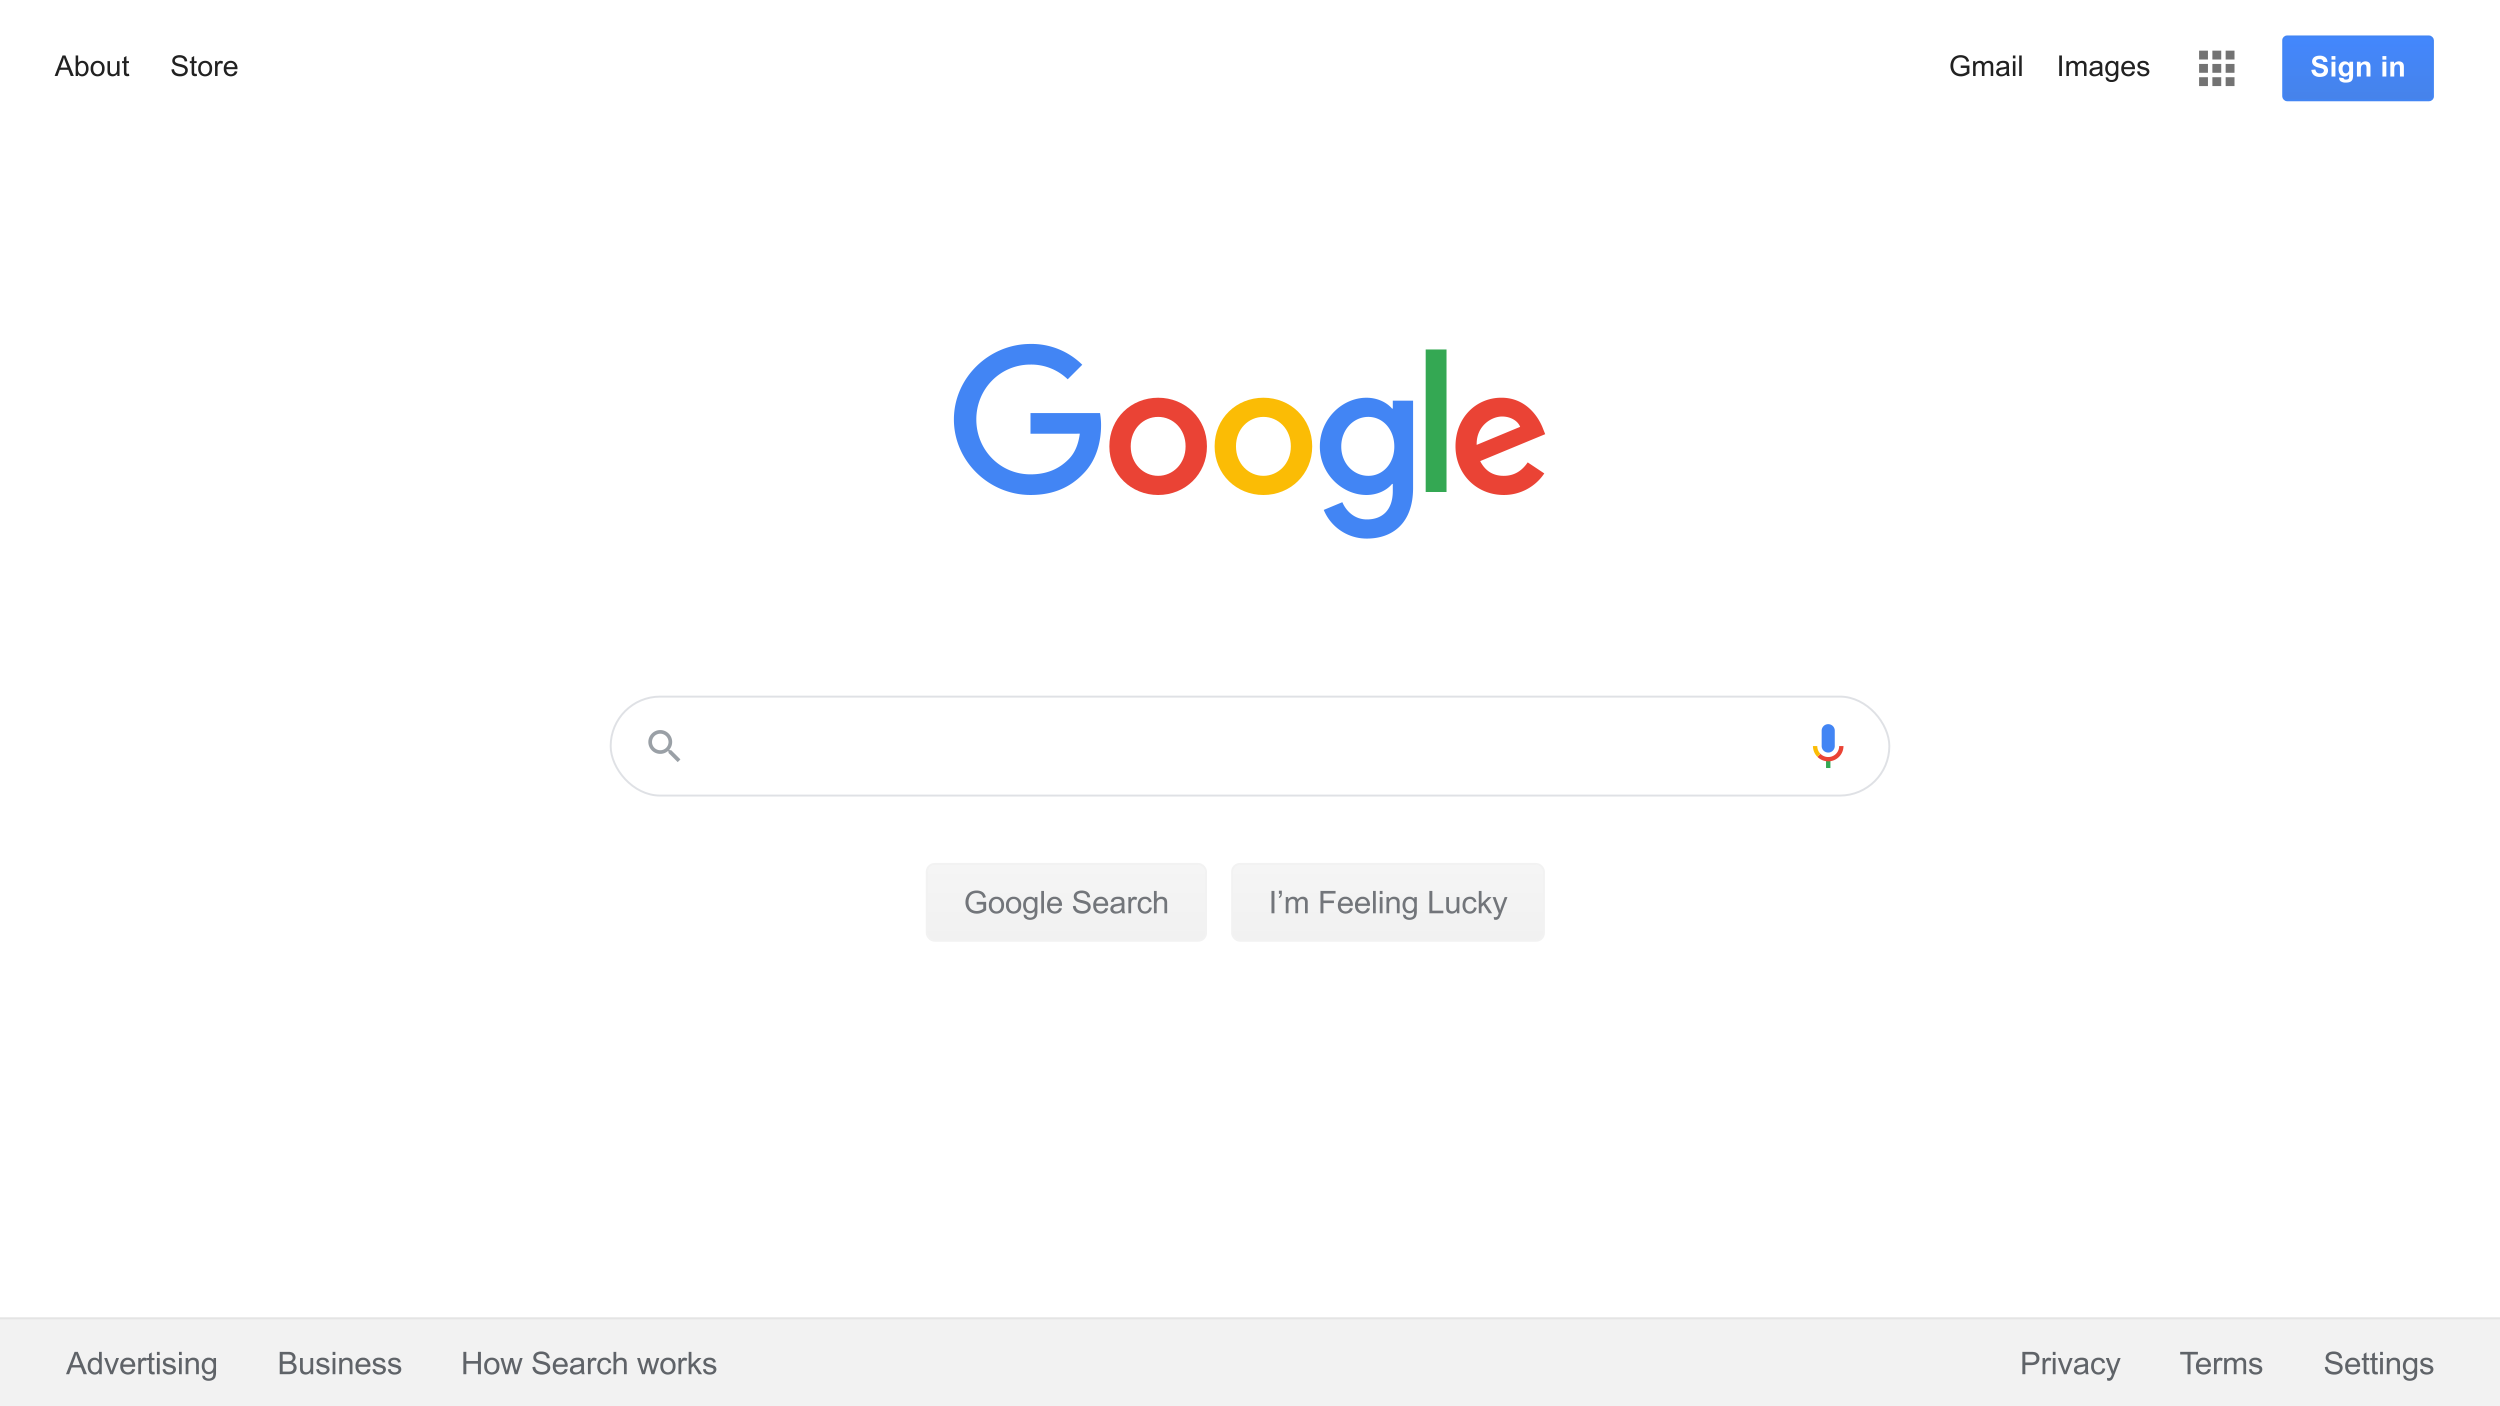 <svg xmlns="http://www.w3.org/2000/svg" xmlns:xlink="http://www.w3.org/1999/xlink" viewBox="0 0 1920 1080"><defs><style>.a{fill:#fff;}.b{fill:#ea4335;}.c{fill:#fbbc05;}.d{fill:#4285f4;}.e{fill:#34a853;}.f{fill:#9aa0a6;}.g,.i{fill:none;}.g{stroke:#dfe1e5;}.g,.i,.m,.n,.o{stroke-miterlimit:10;stroke-width:1.5px;}.h{fill:#f2f2f2;}.i{stroke:#e4e4e4;}.j{fill:#5f6368;}.k{opacity:0.87;}.l{opacity:0.55;}.m{stroke:#4285f4;fill:url(#a);}.n,.o{stroke:#f2f2f2;}.n{fill:url(#b);}.o{fill:url(#c);}</style><linearGradient id="a" x1="1811" y1="77" x2="1811" y2="28" gradientUnits="userSpaceOnUse"><stop offset="0" stop-color="#4683ea"/><stop offset="1" stop-color="#4387fd"/></linearGradient><linearGradient id="b" x1="819" y1="722.5" x2="819" y2="663.5" gradientUnits="userSpaceOnUse"><stop offset="0" stop-color="#f1f1f1"/><stop offset="1" stop-color="#f5f5f5"/></linearGradient><linearGradient id="c" x1="1066" x2="1066" xlink:href="#b"/></defs><title>Google Homepage</title><rect class="a" width="1920" height="1080"/><path class="b" d="M926.933,342.81c0,21.507-16.825,37.355-37.474,37.355s-37.473-15.848-37.473-37.355c0-21.659,16.825-37.356,37.473-37.356S926.933,321.151,926.933,342.81Zm-16.4,0c0-13.44-9.752-22.636-21.07-22.636s-21.069,9.2-21.069,22.636c0,13.305,9.751,22.636,21.069,22.636S910.529,356.1,910.529,342.81Z"/><path class="c" d="M1007.775,342.81c0,21.507-16.826,37.355-37.474,37.355s-37.473-15.848-37.473-37.355c0-21.642,16.825-37.356,37.473-37.356S1007.775,321.151,1007.775,342.81Zm-16.4,0c0-13.44-9.751-22.636-21.069-22.636s-21.069,9.2-21.069,22.636c0,13.305,9.751,22.636,21.069,22.636S991.37,356.1,991.37,342.81Z"/><path class="d" d="M1085.248,307.711v67.065c0,27.587-16.269,38.855-35.5,38.855a35.573,35.573,0,0,1-33.111-22.013l14.282-5.945c2.543,6.08,8.774,13.255,18.812,13.255,12.312,0,19.941-7.6,19.941-21.895V371.66h-.573c-3.671,4.531-10.745,8.489-19.671,8.489-18.678,0-35.789-16.27-35.789-37.2,0-21.087,17.111-37.491,35.789-37.491,8.909,0,15.983,3.958,19.671,8.354h.573v-6.08h15.579Zm-14.417,35.234c0-13.154-8.775-22.771-19.941-22.771-11.318,0-20.8,9.617-20.8,22.771,0,13.018,9.482,22.5,20.8,22.5C1062.057,365.446,1070.831,355.963,1070.831,342.945Z"/><path class="e" d="M1110.932,268.4V377.875h-16V268.4Z"/><path class="b" d="M1173.281,355.105l12.733,8.488a37.184,37.184,0,0,1-31.124,16.556c-21.221,0-37.07-16.4-37.07-37.356,0-22.215,15.984-37.356,35.234-37.356,19.385,0,28.867,15.428,31.966,23.764l1.7,4.245-49.936,20.682c3.823,7.494,9.768,11.318,18.105,11.318,8.353,0,14.147-4.11,18.391-10.341Zm-39.191-13.44,33.381-13.861c-1.836-4.666-7.36-7.916-13.861-7.916C1145.273,319.888,1133.669,327.248,1134.09,341.665Z"/><path class="d" d="M791.422,333.092V317.244h53.406a52.519,52.519,0,0,1,.791,9.566c0,11.89-3.25,26.593-13.726,37.069-10.189,10.611-23.208,16.27-40.454,16.27-31.967,0-58.846-26.038-58.846-58s26.879-58,58.846-58a55.27,55.27,0,0,1,39.747,15.983L820,291.307a40.4,40.4,0,0,0-28.581-11.318c-23.343,0-41.6,18.813-41.6,42.156s18.257,42.155,41.6,42.155c15.141,0,23.764-6.08,29.288-11.6,4.48-4.48,7.427-10.88,8.59-19.621Z"/><path class="f" d="M515.531,576.175h-1.112l-.395-.38a9.153,9.153,0,1,0-.985.986l.38.394v1.112l7.04,7.026,2.1-2.1Zm-8.448,0a6.336,6.336,0,1,1,6.336-6.336A6.327,6.327,0,0,1,507.083,576.175Z"/><path class="d" d="M1404.074,577.971h0a5.032,5.032,0,0,1-5.034-5.034V561.186a5.032,5.032,0,0,1,5.034-5.034h0a5.031,5.031,0,0,1,5.033,5.034v11.751A5.032,5.032,0,0,1,1404.074,577.971Z"/><rect class="e" x="1402.398" y="583.692" width="3.359" height="6.156"/><path class="b" d="M1412.482,573a8.4,8.4,0,0,1-14.367,5.919l-2.347,2.347a11.706,11.706,0,0,0,8.306,3.446h0a11.732,11.732,0,0,0,11.727-11.72h-3.319Z"/><path class="c" d="M1398.115,578.919a8.377,8.377,0,0,1-2.45-5.919h-3.319a11.686,11.686,0,0,0,3.422,8.266Z"/><rect class="g" x="469" y="535" width="982" height="76" rx="37.961"/><rect class="h" y="1012" width="1920" height="68"/><line class="i" y1="1012.5" x2="1920" y2="1012.5"/><path class="j" d="M50.678,1055.4l6.6-17.179h2.45l7.031,17.179h-2.59l-2-5.2H54.979l-1.887,5.2Zm4.957-7.054h5.824l-1.793-4.758q-.82-2.168-1.219-3.563a21.743,21.743,0,0,1-.926,3.282Z"/><path class="j" d="M76.185,1055.4v-1.57a3.871,3.871,0,0,1-3.48,1.852,4.88,4.88,0,0,1-2.737-.821,5.391,5.391,0,0,1-1.933-2.291,7.916,7.916,0,0,1-.686-3.381,8.844,8.844,0,0,1,.621-3.38,4.9,4.9,0,0,1,1.863-2.327,4.984,4.984,0,0,1,2.778-.808,4.143,4.143,0,0,1,3.433,1.711v-6.164h2.1V1055.4Zm-6.668-6.211a5.406,5.406,0,0,0,1.008,3.575,3.039,3.039,0,0,0,2.379,1.183,2.981,2.981,0,0,0,2.349-1.131,5.21,5.21,0,0,0,.967-3.451,5.855,5.855,0,0,0-.984-3.75,3.027,3.027,0,0,0-2.426-1.195,2.926,2.926,0,0,0-2.35,1.148A5.675,5.675,0,0,0,69.517,1049.19Z"/><path class="j" d="M84.724,1055.4l-4.735-12.445h2.227l2.672,7.453q.434,1.207.8,2.508.28-.984.785-2.367l2.765-7.594H91.4L86.692,1055.4Z"/><path class="j" d="M101.594,1051.394l2.179.269a5.31,5.31,0,0,1-1.91,2.965,6.469,6.469,0,0,1-7.892-.627,6.568,6.568,0,0,1-1.6-4.717,6.876,6.876,0,0,1,1.617-4.875,5.476,5.476,0,0,1,4.2-1.734,5.32,5.32,0,0,1,4.078,1.7,6.755,6.755,0,0,1,1.582,4.781c0,.125,0,.313-.012.563H94.551a4.781,4.781,0,0,0,1.16,3.14,3.45,3.45,0,0,0,2.6,1.09,3.23,3.23,0,0,0,1.981-.609A4.05,4.05,0,0,0,101.594,1051.394Zm-6.926-3.411h6.949a4.214,4.214,0,0,0-.8-2.355,3.232,3.232,0,0,0-2.613-1.219,3.348,3.348,0,0,0-2.443.973A3.847,3.847,0,0,0,94.668,1047.983Z"/><path class="j" d="M106.207,1055.4v-12.445h1.9v1.887a5.141,5.141,0,0,1,1.342-1.746,2.335,2.335,0,0,1,1.353-.422,4.113,4.113,0,0,1,2.168.679l-.726,1.958a3.02,3.02,0,0,0-1.547-.458,2,2,0,0,0-1.242.417,2.253,2.253,0,0,0-.786,1.154,8.227,8.227,0,0,0-.351,2.461v6.515Z"/><path class="j" d="M118.636,1053.515l.3,1.863a7.814,7.814,0,0,1-1.593.187,3.613,3.613,0,0,1-1.782-.363,2.035,2.035,0,0,1-.89-.955,7.546,7.546,0,0,1-.258-2.49v-7.16H112.87v-1.641h1.547v-3.082l2.1-1.266v4.348h2.121v1.641h-2.121v7.277a3.684,3.684,0,0,0,.111,1.16.873.873,0,0,0,.363.41,1.4,1.4,0,0,0,.721.153A6.987,6.987,0,0,0,118.636,1053.515Z"/><path class="j" d="M120.518,1040.647v-2.425h2.109v2.425Zm0,14.754v-12.445h2.109V1055.4Z"/><path class="j" d="M124.8,1051.687l2.086-.329a2.915,2.915,0,0,0,.979,1.922,3.406,3.406,0,0,0,2.244.668,3.293,3.293,0,0,0,2.156-.592,1.767,1.767,0,0,0,.7-1.388,1.28,1.28,0,0,0-.621-1.125,9.122,9.122,0,0,0-2.156-.715,19.734,19.734,0,0,1-3.217-1.014,3.069,3.069,0,0,1-1.822-2.853,3.2,3.2,0,0,1,.381-1.541,3.4,3.4,0,0,1,1.037-1.178,4.347,4.347,0,0,1,1.342-.615,6.373,6.373,0,0,1,1.822-.252,7.186,7.186,0,0,1,2.572.422,3.5,3.5,0,0,1,1.635,1.142,4.464,4.464,0,0,1,.726,1.928l-2.062.281a2.257,2.257,0,0,0-.815-1.5,2.981,2.981,0,0,0-1.9-.539,3.442,3.442,0,0,0-2.074.481,1.4,1.4,0,0,0-.621,1.125,1.164,1.164,0,0,0,.258.738,1.86,1.86,0,0,0,.808.562q.317.119,1.864.539a26.023,26.023,0,0,1,3.123.979,3.174,3.174,0,0,1,1.388,1.107,3.093,3.093,0,0,1,.5,1.8,3.541,3.541,0,0,1-.615,1.986,3.973,3.973,0,0,1-1.775,1.442,6.464,6.464,0,0,1-2.625.51,5.848,5.848,0,0,1-3.7-1.008A4.693,4.693,0,0,1,124.8,1051.687Z"/><path class="j" d="M137.466,1040.647v-2.425h2.109v2.425Zm0,14.754v-12.445h2.109V1055.4Z"/><path class="j" d="M142.594,1055.4v-12.445h1.9v1.77a4.472,4.472,0,0,1,3.961-2.051,5.2,5.2,0,0,1,2.068.4,3.25,3.25,0,0,1,1.412,1.061,4.061,4.061,0,0,1,.656,1.558,12.07,12.07,0,0,1,.118,2.051v7.652H150.6v-7.57a5.689,5.689,0,0,0-.246-1.928,2.03,2.03,0,0,0-.873-1.019,2.776,2.776,0,0,0-1.471-.381,3.418,3.418,0,0,0-2.326.855q-.978.857-.978,3.246v6.8Z"/><path class="j" d="M155.363,1056.433l2.051.3a1.953,1.953,0,0,0,.715,1.383,3.507,3.507,0,0,0,2.144.586,3.763,3.763,0,0,0,2.262-.586,2.881,2.881,0,0,0,1.078-1.641,13.465,13.465,0,0,0,.153-2.707,4.34,4.34,0,0,1-3.446,1.629,4.7,4.7,0,0,1-3.972-1.851,7.13,7.13,0,0,1-1.407-4.442,8.263,8.263,0,0,1,.645-3.287,5.161,5.161,0,0,1,1.869-2.326,5.044,5.044,0,0,1,2.877-.82,4.462,4.462,0,0,1,3.633,1.781v-1.5h1.945v10.758a10.2,10.2,0,0,1-.592,4.119,4.322,4.322,0,0,1-1.875,1.916,6.493,6.493,0,0,1-3.158.7,5.954,5.954,0,0,1-3.6-1A3.387,3.387,0,0,1,155.363,1056.433Zm1.746-7.477a5.4,5.4,0,0,0,.973,3.574,3.209,3.209,0,0,0,4.875.006,5.225,5.225,0,0,0,.984-3.51,5.1,5.1,0,0,0-1.013-3.445,3.136,3.136,0,0,0-2.444-1.16,3.046,3.046,0,0,0-2.39,1.142A5.077,5.077,0,0,0,157.109,1048.956Z"/><path class="j" d="M214.834,1055.4v-17.179h6.446a7.991,7.991,0,0,1,3.158.521,4.06,4.06,0,0,1,1.863,1.606,4.231,4.231,0,0,1,.674,2.267,3.887,3.887,0,0,1-.6,2.074,4.268,4.268,0,0,1-1.8,1.571,4.481,4.481,0,0,1,2.4,1.558,4.174,4.174,0,0,1,.838,2.6,5.013,5.013,0,0,1-.51,2.244,4.34,4.34,0,0,1-1.259,1.6,5.25,5.25,0,0,1-1.881.849,11.414,11.414,0,0,1-2.772.287Zm2.274-9.961h3.715a8.285,8.285,0,0,0,2.168-.2,2.411,2.411,0,0,0,1.306-.855,2.467,2.467,0,0,0,.44-1.5,2.764,2.764,0,0,0-.41-1.506,2.076,2.076,0,0,0-1.172-.891,9.8,9.8,0,0,0-2.613-.24h-3.434Zm0,7.934h4.277a9.8,9.8,0,0,0,1.547-.082,3.708,3.708,0,0,0,1.313-.469,2.5,2.5,0,0,0,.867-.955,2.994,2.994,0,0,0,.34-1.447,2.849,2.849,0,0,0-.493-1.67,2.591,2.591,0,0,0-1.365-1,8.444,8.444,0,0,0-2.513-.287h-3.973Z"/><path class="j" d="M238.631,1055.4v-1.828a4.556,4.556,0,0,1-3.949,2.11,5.037,5.037,0,0,1-2.057-.422,3.393,3.393,0,0,1-1.418-1.061,3.969,3.969,0,0,1-.65-1.564,10.709,10.709,0,0,1-.129-1.969v-7.711h2.109v6.9a12.3,12.3,0,0,0,.129,2.227,2.2,2.2,0,0,0,.844,1.307,2.616,2.616,0,0,0,1.594.474,3.476,3.476,0,0,0,1.781-.486,2.7,2.7,0,0,0,1.177-1.324,6.634,6.634,0,0,0,.346-2.432v-6.668h2.11V1055.4Z"/><path class="j" d="M242.787,1051.687l2.086-.329a2.914,2.914,0,0,0,.978,1.922,3.406,3.406,0,0,0,2.244.668,3.292,3.292,0,0,0,2.156-.592,1.768,1.768,0,0,0,.7-1.388,1.279,1.279,0,0,0-.622-1.125,9.1,9.1,0,0,0-2.156-.715,19.734,19.734,0,0,1-3.217-1.014,3.069,3.069,0,0,1-1.822-2.853,3.2,3.2,0,0,1,.381-1.541,3.414,3.414,0,0,1,1.037-1.178,4.358,4.358,0,0,1,1.342-.615,6.378,6.378,0,0,1,1.822-.252,7.182,7.182,0,0,1,2.572.422,3.494,3.494,0,0,1,1.635,1.142,4.464,4.464,0,0,1,.727,1.928l-2.063.281a2.256,2.256,0,0,0-.814-1.5,2.981,2.981,0,0,0-1.9-.539,3.445,3.445,0,0,0-2.075.481,1.4,1.4,0,0,0-.621,1.125,1.164,1.164,0,0,0,.258.738,1.858,1.858,0,0,0,.809.562q.317.119,1.863.539a26.023,26.023,0,0,1,3.123.979,3.171,3.171,0,0,1,1.389,1.107,3.093,3.093,0,0,1,.5,1.8,3.543,3.543,0,0,1-.616,1.986,3.973,3.973,0,0,1-1.775,1.442,6.464,6.464,0,0,1-2.625.51,5.845,5.845,0,0,1-3.7-1.008A4.684,4.684,0,0,1,242.787,1051.687Z"/><path class="j" d="M255.45,1040.647v-2.425h2.109v2.425Zm0,14.754v-12.445h2.109V1055.4Z"/><path class="j" d="M260.578,1055.4v-12.445h1.9v1.77a4.472,4.472,0,0,1,3.961-2.051,5.2,5.2,0,0,1,2.068.4,3.256,3.256,0,0,1,1.412,1.061,4.076,4.076,0,0,1,.656,1.558,12.1,12.1,0,0,1,.117,2.051v7.652h-2.109v-7.57a5.689,5.689,0,0,0-.246-1.928,2.03,2.03,0,0,0-.873-1.019,2.776,2.776,0,0,0-1.471-.381,3.418,3.418,0,0,0-2.326.855q-.978.857-.978,3.246v6.8Z"/><path class="j" d="M282.253,1051.394l2.18.269a5.316,5.316,0,0,1-1.91,2.965,6.471,6.471,0,0,1-7.893-.627,6.572,6.572,0,0,1-1.6-4.717,6.876,6.876,0,0,1,1.617-4.875,5.475,5.475,0,0,1,4.195-1.734,5.319,5.319,0,0,1,4.078,1.7,6.751,6.751,0,0,1,1.582,4.781c0,.125,0,.313-.011.563H275.21a4.781,4.781,0,0,0,1.161,3.14,3.45,3.45,0,0,0,2.6,1.09,3.23,3.23,0,0,0,1.981-.609A4.042,4.042,0,0,0,282.253,1051.394Zm-6.925-3.411h6.949a4.221,4.221,0,0,0-.8-2.355,3.232,3.232,0,0,0-2.613-1.219,3.35,3.35,0,0,0-2.444.973A3.846,3.846,0,0,0,275.328,1047.983Z"/><path class="j" d="M286.046,1051.687l2.086-.329a2.914,2.914,0,0,0,.978,1.922,3.41,3.41,0,0,0,2.244.668,3.3,3.3,0,0,0,2.157-.592,1.77,1.77,0,0,0,.7-1.388,1.28,1.28,0,0,0-.621-1.125,9.122,9.122,0,0,0-2.156-.715,19.7,19.7,0,0,1-3.217-1.014,3.068,3.068,0,0,1-1.823-2.853,3.2,3.2,0,0,1,.381-1.541,3.414,3.414,0,0,1,1.037-1.178,4.369,4.369,0,0,1,1.342-.615,6.383,6.383,0,0,1,1.822-.252,7.192,7.192,0,0,1,2.573.422,3.5,3.5,0,0,1,1.635,1.142,4.476,4.476,0,0,1,.726,1.928l-2.062.281a2.261,2.261,0,0,0-.815-1.5,2.981,2.981,0,0,0-1.9-.539,3.442,3.442,0,0,0-2.074.481,1.4,1.4,0,0,0-.621,1.125,1.163,1.163,0,0,0,.257.738,1.864,1.864,0,0,0,.809.562q.317.119,1.863.539a26.023,26.023,0,0,1,3.123.979,3.171,3.171,0,0,1,1.389,1.107,3.093,3.093,0,0,1,.5,1.8,3.541,3.541,0,0,1-.615,1.986,3.976,3.976,0,0,1-1.776,1.442,6.457,6.457,0,0,1-2.625.51,5.847,5.847,0,0,1-3.7-1.008A4.684,4.684,0,0,1,286.046,1051.687Z"/><path class="j" d="M297.854,1051.687l2.085-.329a2.92,2.92,0,0,0,.979,1.922,3.406,3.406,0,0,0,2.244.668,3.292,3.292,0,0,0,2.156-.592,1.767,1.767,0,0,0,.7-1.388,1.28,1.28,0,0,0-.621-1.125,9.1,9.1,0,0,0-2.156-.715,19.734,19.734,0,0,1-3.217-1.014,3.069,3.069,0,0,1-1.822-2.853,3.2,3.2,0,0,1,.381-1.541,3.414,3.414,0,0,1,1.037-1.178,4.347,4.347,0,0,1,1.342-.615,6.378,6.378,0,0,1,1.822-.252,7.182,7.182,0,0,1,2.572.422,3.494,3.494,0,0,1,1.635,1.142,4.464,4.464,0,0,1,.727,1.928l-2.063.281a2.26,2.26,0,0,0-.814-1.5,2.982,2.982,0,0,0-1.9-.539,3.444,3.444,0,0,0-2.074.481,1.4,1.4,0,0,0-.621,1.125,1.164,1.164,0,0,0,.258.738,1.858,1.858,0,0,0,.809.562q.315.119,1.863.539a26.023,26.023,0,0,1,3.123.979,3.171,3.171,0,0,1,1.389,1.107,3.1,3.1,0,0,1,.5,1.8,3.541,3.541,0,0,1-.615,1.986,3.973,3.973,0,0,1-1.775,1.442,6.464,6.464,0,0,1-2.625.51,5.845,5.845,0,0,1-3.7-1.008A4.684,4.684,0,0,1,297.854,1051.687Z"/><path class="j" d="M355.862,1055.4v-17.179h2.274v7.054h8.929v-7.054h2.274V1055.4h-2.274v-8.1h-8.929v8.1Z"/><path class="j" d="M371.878,1049.179a6.414,6.414,0,0,1,1.922-5.121,5.79,5.79,0,0,1,3.914-1.383,5.583,5.583,0,0,1,4.195,1.681,6.4,6.4,0,0,1,1.629,4.647,8.226,8.226,0,0,1-.721,3.779,5.1,5.1,0,0,1-2.1,2.139,6.106,6.106,0,0,1-3.006.762,5.6,5.6,0,0,1-4.225-1.676A6.7,6.7,0,0,1,371.878,1049.179Zm2.168,0a5.3,5.3,0,0,0,1.043,3.58,3.473,3.473,0,0,0,5.238-.006,5.429,5.429,0,0,0,1.043-3.645,5.138,5.138,0,0,0-1.049-3.5,3.478,3.478,0,0,0-5.232-.006A5.282,5.282,0,0,0,374.046,1049.179Z"/><path class="j" d="M388.115,1055.4l-3.808-12.445h2.179l1.981,7.184.738,2.672q.046-.2.645-2.567l1.98-7.289H394l1.863,7.219.621,2.379.715-2.4,2.133-7.2h2.051L397.49,1055.4H395.3l-1.981-7.453-.48-2.121-2.52,9.574Z"/><path class="j" d="M408.931,1049.882l2.144-.188a4.744,4.744,0,0,0,.709,2.116,3.874,3.874,0,0,0,1.729,1.336,6.558,6.558,0,0,0,2.636.509,6.333,6.333,0,0,0,2.3-.386,3.2,3.2,0,0,0,1.483-1.061,2.46,2.46,0,0,0,.486-1.471,2.234,2.234,0,0,0-.469-1.412,3.467,3.467,0,0,0-1.547-1.013,30.15,30.15,0,0,0-3.058-.838,15.635,15.635,0,0,1-3.317-1.073,4.656,4.656,0,0,1-1.834-1.6,3.925,3.925,0,0,1-.6-2.139,4.369,4.369,0,0,1,.738-2.432,4.572,4.572,0,0,1,2.156-1.716,8.18,8.18,0,0,1,3.153-.586,8.617,8.617,0,0,1,3.369.615,4.858,4.858,0,0,1,2.244,1.81,5.2,5.2,0,0,1,.844,2.708l-2.18.164a3.518,3.518,0,0,0-1.189-2.461,4.629,4.629,0,0,0-2.994-.832,4.812,4.812,0,0,0-3.006.755,2.269,2.269,0,0,0-.944,1.823,1.953,1.953,0,0,0,.668,1.523,9.043,9.043,0,0,0,3.428,1.225,22.753,22.753,0,0,1,3.8,1.1,5.212,5.212,0,0,1,2.215,1.752,4.273,4.273,0,0,1,.714,2.444,4.669,4.669,0,0,1-.785,2.584,5.174,5.174,0,0,1-2.256,1.887,7.86,7.86,0,0,1-3.31.673,9.883,9.883,0,0,1-3.908-.679,5.475,5.475,0,0,1-2.473-2.045A5.794,5.794,0,0,1,408.931,1049.882Z"/><path class="j" d="M433.77,1051.394l2.179.269a5.316,5.316,0,0,1-1.91,2.965,6.471,6.471,0,0,1-7.893-.627,6.572,6.572,0,0,1-1.6-4.717,6.876,6.876,0,0,1,1.617-4.875,5.475,5.475,0,0,1,4.195-1.734,5.322,5.322,0,0,1,4.079,1.7,6.755,6.755,0,0,1,1.582,4.781c0,.125,0,.313-.012.563h-9.281a4.776,4.776,0,0,0,1.16,3.14,3.45,3.45,0,0,0,2.6,1.09,3.23,3.23,0,0,0,1.981-.609A4.05,4.05,0,0,0,433.77,1051.394Zm-6.926-3.411h6.949a4.214,4.214,0,0,0-.8-2.355,3.232,3.232,0,0,0-2.613-1.219,3.351,3.351,0,0,0-2.444.973A3.846,3.846,0,0,0,426.844,1047.983Z"/><path class="j" d="M446.527,1053.866a7.838,7.838,0,0,1-2.256,1.406,6.5,6.5,0,0,1-2.326.411,4.523,4.523,0,0,1-3.152-1,3.31,3.31,0,0,1-1.1-2.561,3.411,3.411,0,0,1,.416-1.67,3.455,3.455,0,0,1,1.09-1.213,5.129,5.129,0,0,1,1.518-.691,15.2,15.2,0,0,1,1.875-.317,19.309,19.309,0,0,0,3.762-.726c.007-.289.011-.473.011-.551a2.329,2.329,0,0,0-.6-1.816,3.529,3.529,0,0,0-2.4-.715,3.731,3.731,0,0,0-2.2.521,3.188,3.188,0,0,0-1.049,1.846l-2.062-.281a5.113,5.113,0,0,1,.925-2.139,4.059,4.059,0,0,1,1.864-1.254,8.308,8.308,0,0,1,2.824-.439,7.478,7.478,0,0,1,2.59.375,3.415,3.415,0,0,1,1.465.943,3.326,3.326,0,0,1,.656,1.436,11.926,11.926,0,0,1,.1,1.945v2.813a29.791,29.791,0,0,0,.135,3.72,4.7,4.7,0,0,0,.533,1.494h-2.2A4.474,4.474,0,0,1,446.527,1053.866Zm-.175-4.711a15.463,15.463,0,0,1-3.446.8,7.994,7.994,0,0,0-1.84.422,1.838,1.838,0,0,0-.832.686,1.864,1.864,0,0,0,.346,2.408,2.748,2.748,0,0,0,1.869.562,4.344,4.344,0,0,0,2.168-.533,3.283,3.283,0,0,0,1.395-1.459,5.1,5.1,0,0,0,.34-2.109Z"/><path class="j" d="M451.538,1055.4v-12.445h1.9v1.887a5.141,5.141,0,0,1,1.341-1.746,2.338,2.338,0,0,1,1.354-.422,4.116,4.116,0,0,1,2.168.679l-.727,1.958a3.014,3.014,0,0,0-1.547-.458,2,2,0,0,0-1.242.417,2.251,2.251,0,0,0-.785,1.154,8.227,8.227,0,0,0-.352,2.461v6.515Z"/><path class="j" d="M467.482,1050.843l2.075.269a5.382,5.382,0,0,1-1.741,3.358,5.071,5.071,0,0,1-3.439,1.213,5.343,5.343,0,0,1-4.107-1.67,6.773,6.773,0,0,1-1.553-4.787,8.654,8.654,0,0,1,.668-3.528,4.654,4.654,0,0,1,2.033-2.267,6.03,6.03,0,0,1,2.971-.756,5.167,5.167,0,0,1,3.316,1.025,4.7,4.7,0,0,1,1.652,2.912l-2.05.317a3.411,3.411,0,0,0-1.037-1.887,2.685,2.685,0,0,0-1.8-.633,3.273,3.273,0,0,0-2.59,1.143,5.423,5.423,0,0,0-1,3.615,5.606,5.606,0,0,0,.961,3.645,3.127,3.127,0,0,0,2.508,1.136,2.959,2.959,0,0,0,2.074-.761A3.784,3.784,0,0,0,467.482,1050.843Z"/><path class="j" d="M471.17,1055.4v-17.179h2.109v6.164a4.713,4.713,0,0,1,3.727-1.711,5.013,5.013,0,0,1,2.4.545,3.2,3.2,0,0,1,1.459,1.506,6.937,6.937,0,0,1,.44,2.789v7.886H479.2v-7.886a3.258,3.258,0,0,0-.685-2.3,2.548,2.548,0,0,0-1.94-.721,3.409,3.409,0,0,0-1.763.487,2.741,2.741,0,0,0-1.178,1.318,6.042,6.042,0,0,0-.352,2.3v6.808Z"/><path class="j" d="M493.1,1055.4l-3.809-12.445h2.18l1.98,7.184.738,2.672q.048-.2.645-2.567l1.98-7.289h2.168l1.864,7.219.621,2.379.715-2.4,2.132-7.2h2.051l-3.89,12.445h-2.192l-1.98-7.453-.481-2.121L495.3,1055.4Z"/><path class="j" d="M507.156,1049.179a6.414,6.414,0,0,1,1.922-5.121,5.79,5.79,0,0,1,3.914-1.383,5.585,5.585,0,0,1,4.2,1.681,6.4,6.4,0,0,1,1.628,4.647,8.24,8.24,0,0,1-.72,3.779,5.107,5.107,0,0,1-2.1,2.139,6.106,6.106,0,0,1-3.006.762,5.594,5.594,0,0,1-4.224-1.676A6.691,6.691,0,0,1,507.156,1049.179Zm2.168,0a5.3,5.3,0,0,0,1.043,3.58,3.473,3.473,0,0,0,5.238-.006,5.424,5.424,0,0,0,1.043-3.645,5.143,5.143,0,0,0-1.048-3.5,3.479,3.479,0,0,0-5.233-.006A5.282,5.282,0,0,0,509.324,1049.179Z"/><path class="j" d="M521.073,1055.4v-12.445h1.9v1.887a5.141,5.141,0,0,1,1.341-1.746,2.341,2.341,0,0,1,1.354-.422,4.113,4.113,0,0,1,2.168.679l-.727,1.958a3.014,3.014,0,0,0-1.546-.458,2.01,2.01,0,0,0-1.243.417,2.251,2.251,0,0,0-.785,1.154,8.227,8.227,0,0,0-.351,2.461v6.515Z"/><path class="j" d="M528.909,1055.4v-17.179h2.11v9.8l4.992-5.063h2.73l-4.758,4.617,5.239,7.828h-2.6l-4.113-6.363-1.488,1.43v4.933Z"/><path class="j" d="M539.861,1051.687l2.086-.329a2.915,2.915,0,0,0,.979,1.922,3.406,3.406,0,0,0,2.244.668,3.293,3.293,0,0,0,2.156-.592,1.767,1.767,0,0,0,.7-1.388,1.28,1.28,0,0,0-.621-1.125,9.122,9.122,0,0,0-2.156-.715,19.734,19.734,0,0,1-3.217-1.014,3.069,3.069,0,0,1-1.822-2.853,3.2,3.2,0,0,1,.381-1.541,3.4,3.4,0,0,1,1.037-1.178,4.347,4.347,0,0,1,1.342-.615,6.373,6.373,0,0,1,1.822-.252,7.186,7.186,0,0,1,2.572.422,3.5,3.5,0,0,1,1.635,1.142,4.464,4.464,0,0,1,.727,1.928l-2.063.281a2.26,2.26,0,0,0-.814-1.5,2.984,2.984,0,0,0-1.9-.539,3.444,3.444,0,0,0-2.074.481,1.4,1.4,0,0,0-.621,1.125,1.164,1.164,0,0,0,.258.738,1.86,1.86,0,0,0,.808.562q.317.119,1.864.539a26.023,26.023,0,0,1,3.123.979,3.169,3.169,0,0,1,1.388,1.107,3.093,3.093,0,0,1,.5,1.8,3.541,3.541,0,0,1-.615,1.986,3.973,3.973,0,0,1-1.775,1.442,6.464,6.464,0,0,1-2.625.51,5.848,5.848,0,0,1-3.7-1.008A4.693,4.693,0,0,1,539.861,1051.687Z"/><path class="j" d="M1553.184,1055.4v-17.179h6.48a15.569,15.569,0,0,1,2.613.164,5.172,5.172,0,0,1,2.121.8,4.206,4.206,0,0,1,1.377,1.659,5.588,5.588,0,0,1-.873,6.052q-1.394,1.518-5.039,1.518h-4.406v6.984Zm2.273-9.011h4.441a4.709,4.709,0,0,0,3.129-.821,2.919,2.919,0,0,0,.926-2.308,3.108,3.108,0,0,0-.545-1.846,2.546,2.546,0,0,0-1.435-1.014,9.759,9.759,0,0,0-2.121-.152h-4.395Z"/><path class="j" d="M1568.707,1055.4v-12.445h1.9v1.887a5.153,5.153,0,0,1,1.342-1.746,2.338,2.338,0,0,1,1.354-.422,4.116,4.116,0,0,1,2.168.679l-.727,1.958a3.014,3.014,0,0,0-1.547-.458,2,2,0,0,0-1.242.417,2.251,2.251,0,0,0-.785,1.154,8.227,8.227,0,0,0-.352,2.461v6.515Z"/><path class="j" d="M1576.542,1040.647v-2.425h2.109v2.425Zm0,14.754v-12.445h2.109V1055.4Z"/><path class="j" d="M1585.127,1055.4l-4.734-12.445h2.226l2.672,7.453q.433,1.207.8,2.508.281-.984.785-2.367l2.766-7.594h2.168L1587.1,1055.4Z"/><path class="j" d="M1601.6,1053.866a7.864,7.864,0,0,1-2.256,1.406,6.507,6.507,0,0,1-2.326.411,4.526,4.526,0,0,1-3.153-1,3.309,3.309,0,0,1-1.1-2.561,3.4,3.4,0,0,1,.416-1.67,3.436,3.436,0,0,1,1.09-1.213,5.135,5.135,0,0,1,1.517-.691,15.2,15.2,0,0,1,1.875-.317,19.309,19.309,0,0,0,3.762-.726c.008-.289.012-.473.012-.551a2.329,2.329,0,0,0-.6-1.816,3.528,3.528,0,0,0-2.4-.715,3.732,3.732,0,0,0-2.2.521,3.194,3.194,0,0,0-1.049,1.846l-2.062-.281a5.1,5.1,0,0,1,.926-2.139,4.056,4.056,0,0,1,1.863-1.254,8.312,8.312,0,0,1,2.824-.439,7.474,7.474,0,0,1,2.59.375,3.415,3.415,0,0,1,1.465.943,3.326,3.326,0,0,1,.656,1.436,11.892,11.892,0,0,1,.106,1.945v2.813a30.082,30.082,0,0,0,.134,3.72,4.681,4.681,0,0,0,.534,1.494h-2.2A4.473,4.473,0,0,1,1601.6,1053.866Zm-.176-4.711a15.466,15.466,0,0,1-3.445.8,7.967,7.967,0,0,0-1.84.422,1.827,1.827,0,0,0-.832.686,1.865,1.865,0,0,0,.345,2.408,2.748,2.748,0,0,0,1.869.562,4.341,4.341,0,0,0,2.168-.533,3.283,3.283,0,0,0,1.395-1.459,5.086,5.086,0,0,0,.34-2.109Z"/><path class="j" d="M1614.755,1050.843l2.074.269a5.381,5.381,0,0,1-1.74,3.358,5.074,5.074,0,0,1-3.44,1.213,5.343,5.343,0,0,1-4.107-1.67,6.777,6.777,0,0,1-1.553-4.787,8.671,8.671,0,0,1,.668-3.528,4.659,4.659,0,0,1,2.033-2.267,6.036,6.036,0,0,1,2.971-.756,5.17,5.17,0,0,1,3.317,1.025,4.7,4.7,0,0,1,1.652,2.912l-2.051.317a3.405,3.405,0,0,0-1.037-1.887,2.684,2.684,0,0,0-1.8-.633,3.275,3.275,0,0,0-2.59,1.143,5.423,5.423,0,0,0-1,3.615,5.612,5.612,0,0,0,.961,3.645,3.13,3.13,0,0,0,2.508,1.136,2.957,2.957,0,0,0,2.074-.761A3.785,3.785,0,0,0,1614.755,1050.843Z"/><path class="j" d="M1618.348,1060.194l-.235-1.98a4.7,4.7,0,0,0,1.207.187,2.318,2.318,0,0,0,1.125-.234,1.914,1.914,0,0,0,.692-.656,10.38,10.38,0,0,0,.644-1.571q.059-.175.188-.515l-4.723-12.469h2.274l2.589,7.207q.5,1.371.9,2.883a28.306,28.306,0,0,1,.867-2.836l2.66-7.254h2.109l-4.734,12.656a24.793,24.793,0,0,1-1.184,2.825,4.159,4.159,0,0,1-1.289,1.529,3.044,3.044,0,0,1-1.734.486A4.221,4.221,0,0,1,1618.348,1060.194Z"/><path class="j" d="M1785.486,1049.882l2.145-.188a4.731,4.731,0,0,0,.709,2.116,3.876,3.876,0,0,0,1.728,1.336,6.566,6.566,0,0,0,2.637.509,6.337,6.337,0,0,0,2.3-.386,3.187,3.187,0,0,0,1.482-1.061,2.454,2.454,0,0,0,.487-1.471,2.24,2.24,0,0,0-.469-1.412,3.473,3.473,0,0,0-1.547-1.013,30.116,30.116,0,0,0-3.059-.838,15.621,15.621,0,0,1-3.316-1.073,4.649,4.649,0,0,1-1.834-1.6,3.925,3.925,0,0,1-.6-2.139,4.369,4.369,0,0,1,.738-2.432,4.572,4.572,0,0,1,2.156-1.716,8.171,8.171,0,0,1,3.152-.586,8.618,8.618,0,0,1,3.37.615,4.868,4.868,0,0,1,2.244,1.81,5.206,5.206,0,0,1,.843,2.708l-2.179.164a3.514,3.514,0,0,0-1.19-2.461,4.625,4.625,0,0,0-2.994-.832,4.812,4.812,0,0,0-3.006.755,2.268,2.268,0,0,0-.943,1.823,1.953,1.953,0,0,0,.668,1.523,9.036,9.036,0,0,0,3.428,1.225,22.733,22.733,0,0,1,3.8,1.1,5.206,5.206,0,0,1,2.215,1.752,4.267,4.267,0,0,1,.715,2.444,4.678,4.678,0,0,1-.785,2.584,5.174,5.174,0,0,1-2.256,1.887,7.86,7.86,0,0,1-3.31.673,9.892,9.892,0,0,1-3.909-.679,5.473,5.473,0,0,1-2.472-2.045A5.8,5.8,0,0,1,1785.486,1049.882Z"/><path class="j" d="M1810.326,1051.394l2.18.269a5.321,5.321,0,0,1-1.91,2.965,6.471,6.471,0,0,1-7.893-.627,6.572,6.572,0,0,1-1.6-4.717,6.876,6.876,0,0,1,1.617-4.875,5.473,5.473,0,0,1,4.195-1.734,5.32,5.32,0,0,1,4.078,1.7,6.751,6.751,0,0,1,1.582,4.781c0,.125,0,.313-.012.563h-9.281a4.781,4.781,0,0,0,1.16,3.14,3.454,3.454,0,0,0,2.6,1.09,3.227,3.227,0,0,0,1.98-.609A4.043,4.043,0,0,0,1810.326,1051.394Zm-6.926-3.411h6.95a4.221,4.221,0,0,0-.8-2.355,3.232,3.232,0,0,0-2.614-1.219,3.349,3.349,0,0,0-2.443.973A3.851,3.851,0,0,0,1803.4,1047.983Z"/><path class="j" d="M1819.568,1053.515l.305,1.863a7.823,7.823,0,0,1-1.594.187,3.611,3.611,0,0,1-1.781-.363,2.032,2.032,0,0,1-.891-.955,7.583,7.583,0,0,1-.257-2.49v-7.16H1813.8v-1.641h1.547v-3.082l2.1-1.266v4.348h2.121v1.641h-2.121v7.277a3.642,3.642,0,0,0,.112,1.16.873.873,0,0,0,.363.41,1.4,1.4,0,0,0,.721.153A6.96,6.96,0,0,0,1819.568,1053.515Z"/><path class="j" d="M1826.043,1053.515l.305,1.863a7.823,7.823,0,0,1-1.594.187,3.609,3.609,0,0,1-1.781-.363,2.032,2.032,0,0,1-.891-.955,7.546,7.546,0,0,1-.258-2.49v-7.16h-1.547v-1.641h1.547v-3.082l2.1-1.266v4.348h2.121v1.641h-2.121v7.277a3.684,3.684,0,0,0,.111,1.16.878.878,0,0,0,.363.41,1.4,1.4,0,0,0,.721.153A6.973,6.973,0,0,0,1826.043,1053.515Z"/><path class="j" d="M1827.926,1040.647v-2.425h2.109v2.425Zm0,14.754v-12.445h2.109V1055.4Z"/><path class="j" d="M1833.055,1055.4v-12.445h1.9v1.77a4.473,4.473,0,0,1,3.961-2.051,5.2,5.2,0,0,1,2.068.4,3.259,3.259,0,0,1,1.413,1.061,4.076,4.076,0,0,1,.656,1.558,12.1,12.1,0,0,1,.117,2.051v7.652h-2.109v-7.57a5.659,5.659,0,0,0-.247-1.928,2.03,2.03,0,0,0-.873-1.019,2.775,2.775,0,0,0-1.47-.381,3.417,3.417,0,0,0-2.326.855q-.979.857-.979,3.246v6.8Z"/><path class="j" d="M1845.823,1056.433l2.051.3a1.953,1.953,0,0,0,.715,1.383,3.507,3.507,0,0,0,2.144.586,3.763,3.763,0,0,0,2.262-.586,2.881,2.881,0,0,0,1.078-1.641,13.465,13.465,0,0,0,.153-2.707,4.34,4.34,0,0,1-3.446,1.629,4.7,4.7,0,0,1-3.972-1.851,7.13,7.13,0,0,1-1.407-4.442,8.263,8.263,0,0,1,.645-3.287,5.161,5.161,0,0,1,1.869-2.326,5.044,5.044,0,0,1,2.877-.82,4.462,4.462,0,0,1,3.633,1.781v-1.5h1.945v10.758a10.2,10.2,0,0,1-.592,4.119,4.322,4.322,0,0,1-1.875,1.916,6.493,6.493,0,0,1-3.158.7,5.959,5.959,0,0,1-3.6-1A3.388,3.388,0,0,1,1845.823,1056.433Zm1.746-7.477a5.4,5.4,0,0,0,.973,3.574,3.209,3.209,0,0,0,4.875.006,5.225,5.225,0,0,0,.984-3.51,5.106,5.106,0,0,0-1.013-3.445,3.137,3.137,0,0,0-2.444-1.16,3.046,3.046,0,0,0-2.39,1.142A5.072,5.072,0,0,0,1847.569,1048.956Z"/><path class="j" d="M1858.521,1051.687l2.086-.329a2.92,2.92,0,0,0,.979,1.922,3.406,3.406,0,0,0,2.244.668,3.292,3.292,0,0,0,2.156-.592,1.767,1.767,0,0,0,.7-1.388,1.28,1.28,0,0,0-.621-1.125,9.1,9.1,0,0,0-2.156-.715,19.734,19.734,0,0,1-3.217-1.014,3.069,3.069,0,0,1-1.822-2.853,3.2,3.2,0,0,1,.381-1.541,3.414,3.414,0,0,1,1.037-1.178,4.347,4.347,0,0,1,1.342-.615,6.378,6.378,0,0,1,1.822-.252,7.182,7.182,0,0,1,2.572.422,3.494,3.494,0,0,1,1.635,1.142,4.464,4.464,0,0,1,.727,1.928l-2.063.281a2.26,2.26,0,0,0-.814-1.5,2.984,2.984,0,0,0-1.9-.539,3.444,3.444,0,0,0-2.074.481,1.4,1.4,0,0,0-.621,1.125,1.164,1.164,0,0,0,.258.738,1.858,1.858,0,0,0,.809.562q.315.119,1.863.539a26.023,26.023,0,0,1,3.123.979,3.171,3.171,0,0,1,1.389,1.107,3.1,3.1,0,0,1,.5,1.8,3.541,3.541,0,0,1-.615,1.986,3.973,3.973,0,0,1-1.775,1.442,6.464,6.464,0,0,1-2.625.51,5.845,5.845,0,0,1-3.7-1.008A4.689,4.689,0,0,1,1858.521,1051.687Z"/><path class="j" d="M1680.037,1055.4v-15.152h-5.66v-2.027h13.617v2.027h-5.683V1055.4Z"/><path class="j" d="M1695.724,1051.394l2.179.269a5.31,5.31,0,0,1-1.91,2.965,6.469,6.469,0,0,1-7.892-.627,6.568,6.568,0,0,1-1.6-4.717,6.876,6.876,0,0,1,1.617-4.875,5.475,5.475,0,0,1,4.2-1.734,5.321,5.321,0,0,1,4.079,1.7,6.755,6.755,0,0,1,1.582,4.781c0,.125,0,.313-.012.563h-9.281a4.781,4.781,0,0,0,1.16,3.14,3.45,3.45,0,0,0,2.6,1.09,3.23,3.23,0,0,0,1.981-.609A4.05,4.05,0,0,0,1695.724,1051.394Zm-6.926-3.411h6.949a4.214,4.214,0,0,0-.8-2.355,3.232,3.232,0,0,0-2.613-1.219,3.348,3.348,0,0,0-2.443.973A3.842,3.842,0,0,0,1688.8,1047.983Z"/><path class="j" d="M1700.336,1055.4v-12.445h1.9v1.887a5.153,5.153,0,0,1,1.342-1.746,2.338,2.338,0,0,1,1.354-.422,4.116,4.116,0,0,1,2.168.679l-.727,1.958a3.017,3.017,0,0,0-1.547-.458,2,2,0,0,0-1.242.417,2.251,2.251,0,0,0-.785,1.154,8.2,8.2,0,0,0-.352,2.461v6.515Z"/><path class="j" d="M1708.16,1055.4v-12.445h1.887v1.746a4.453,4.453,0,0,1,1.558-1.471,4.382,4.382,0,0,1,2.215-.556,4.094,4.094,0,0,1,2.268.574,3.073,3.073,0,0,1,1.248,1.605,4.468,4.468,0,0,1,3.844-2.179,3.79,3.79,0,0,1,2.847,1.025,4.384,4.384,0,0,1,1,3.158v8.543h-2.1v-7.839a5.8,5.8,0,0,0-.2-1.823,1.765,1.765,0,0,0-.744-.9,2.323,2.323,0,0,0-1.266-.34,2.946,2.946,0,0,0-2.18.873,3.846,3.846,0,0,0-.867,2.8v7.23h-2.109v-8.086a3.556,3.556,0,0,0-.516-2.109,1.952,1.952,0,0,0-1.687-.7,3.063,3.063,0,0,0-1.647.469,2.657,2.657,0,0,0-1.1,1.371,7.733,7.733,0,0,0-.339,2.6v6.457Z"/><path class="j" d="M1727.116,1051.687l2.086-.329a2.915,2.915,0,0,0,.979,1.922,3.406,3.406,0,0,0,2.244.668,3.293,3.293,0,0,0,2.156-.592,1.767,1.767,0,0,0,.7-1.388,1.28,1.28,0,0,0-.621-1.125,9.122,9.122,0,0,0-2.156-.715,19.734,19.734,0,0,1-3.217-1.014,3.069,3.069,0,0,1-1.822-2.853,3.2,3.2,0,0,1,.381-1.541,3.4,3.4,0,0,1,1.037-1.178,4.347,4.347,0,0,1,1.342-.615,6.373,6.373,0,0,1,1.822-.252,7.186,7.186,0,0,1,2.572.422,3.5,3.5,0,0,1,1.635,1.142,4.464,4.464,0,0,1,.726,1.928l-2.062.281a2.257,2.257,0,0,0-.815-1.5,2.981,2.981,0,0,0-1.9-.539,3.442,3.442,0,0,0-2.074.481,1.4,1.4,0,0,0-.621,1.125,1.164,1.164,0,0,0,.258.738,1.86,1.86,0,0,0,.808.562q.317.119,1.864.539a26.023,26.023,0,0,1,3.123.979,3.174,3.174,0,0,1,1.388,1.107,3.093,3.093,0,0,1,.5,1.8,3.541,3.541,0,0,1-.615,1.986,3.973,3.973,0,0,1-1.775,1.442,6.464,6.464,0,0,1-2.625.51,5.848,5.848,0,0,1-3.7-1.008A4.693,4.693,0,0,1,1727.116,1051.687Z"/><g class="k"><path d="M41.959,58.368,48.007,42.62h2.245L56.7,58.368H54.323L52.486,53.6H45.9l-1.729,4.769ZM46.5,51.9h5.339L50.2,47.54q-.751-1.987-1.117-3.266a20.023,20.023,0,0,1-.849,3.008Z"/><path d="M59.9,58.368H58.1V42.62h1.934v5.618A3.825,3.825,0,0,1,63.164,46.7a4.8,4.8,0,0,1,1.993.424A4.081,4.081,0,0,1,66.7,48.319a5.764,5.764,0,0,1,.95,1.853A7.649,7.649,0,0,1,68,52.492a6.515,6.515,0,0,1-1.45,4.533,4.534,4.534,0,0,1-3.481,1.6A3.635,3.635,0,0,1,59.9,56.939Zm-.021-5.79a5.912,5.912,0,0,0,.559,2.965,2.764,2.764,0,0,0,4.662.392,5.009,5.009,0,0,0,.923-3.282,5.091,5.091,0,0,0-.886-3.3,2.7,2.7,0,0,0-2.143-1.063,2.779,2.779,0,0,0-2.191,1.1A4.827,4.827,0,0,0,59.877,52.578Z"/><path d="M69.631,52.664a5.877,5.877,0,0,1,1.762-4.694A5.306,5.306,0,0,1,74.98,46.7a5.12,5.12,0,0,1,3.846,1.541,5.868,5.868,0,0,1,1.493,4.26,7.558,7.558,0,0,1-.66,3.465,4.688,4.688,0,0,1-1.923,1.96,5.6,5.6,0,0,1-2.756.7,5.126,5.126,0,0,1-3.872-1.536A6.136,6.136,0,0,1,69.631,52.664Zm1.987,0a4.862,4.862,0,0,0,.956,3.282,3.184,3.184,0,0,0,4.8-.006,4.973,4.973,0,0,0,.956-3.34,4.713,4.713,0,0,0-.961-3.206,3.188,3.188,0,0,0-4.8-.006A4.838,4.838,0,0,0,71.618,52.664Z"/><path d="M90.062,58.368V56.692a4.175,4.175,0,0,1-3.62,1.934,4.611,4.611,0,0,1-1.885-.387,3.108,3.108,0,0,1-1.3-.972,3.635,3.635,0,0,1-.6-1.434,9.806,9.806,0,0,1-.118-1.8V46.96h1.934v6.327a11.25,11.25,0,0,0,.118,2.041,2.014,2.014,0,0,0,.773,1.2,2.4,2.4,0,0,0,1.461.435,3.187,3.187,0,0,0,1.633-.446,2.487,2.487,0,0,0,1.08-1.213,6.131,6.131,0,0,0,.316-2.23V46.96h1.934V58.368Z"/><path d="M99.043,56.639l.279,1.708a7.211,7.211,0,0,1-1.461.172,3.313,3.313,0,0,1-1.632-.333,1.861,1.861,0,0,1-.817-.876,6.913,6.913,0,0,1-.236-2.283V48.464H93.758v-1.5h1.418V44.135l1.923-1.16V46.96h1.944v1.5H97.1v6.671a3.332,3.332,0,0,0,.1,1.063.8.8,0,0,0,.333.376,1.286,1.286,0,0,0,.66.14A6.48,6.48,0,0,0,99.043,56.639Z"/></g><g class="k"><path d="M131.7,53.309l1.966-.172a4.32,4.32,0,0,0,.649,1.938A3.539,3.539,0,0,0,135.9,56.3a5.989,5.989,0,0,0,2.417.468,5.793,5.793,0,0,0,2.105-.355,2.909,2.909,0,0,0,1.359-.973,2.251,2.251,0,0,0,.446-1.347,2.049,2.049,0,0,0-.43-1.3,3.189,3.189,0,0,0-1.418-.929,27.522,27.522,0,0,0-2.8-.768,14.292,14.292,0,0,1-3.04-.983,4.248,4.248,0,0,1-1.681-1.467,3.58,3.58,0,0,1-.554-1.96,4,4,0,0,1,.677-2.229,4.187,4.187,0,0,1,1.977-1.573,7.476,7.476,0,0,1,2.889-.537,7.918,7.918,0,0,1,3.089.563,4.468,4.468,0,0,1,2.057,1.66,4.779,4.779,0,0,1,.773,2.482l-2,.15a3.226,3.226,0,0,0-1.09-2.256,4.244,4.244,0,0,0-2.745-.763,4.4,4.4,0,0,0-2.755.694,2.074,2.074,0,0,0-.865,1.67,1.791,1.791,0,0,0,.612,1.4,8.3,8.3,0,0,0,3.143,1.123,20.823,20.823,0,0,1,3.485,1,4.78,4.78,0,0,1,2.031,1.606,3.919,3.919,0,0,1,.655,2.24,4.285,4.285,0,0,1-.72,2.369,4.748,4.748,0,0,1-2.068,1.729,7.2,7.2,0,0,1-3.034.618,9.067,9.067,0,0,1-3.583-.623,5.011,5.011,0,0,1-2.266-1.874A5.313,5.313,0,0,1,131.7,53.309Z"/><path d="M151.054,56.639l.279,1.708a7.209,7.209,0,0,1-1.46.172,3.314,3.314,0,0,1-1.633-.333,1.866,1.866,0,0,1-.817-.876,6.942,6.942,0,0,1-.236-2.283V48.464h-1.418v-1.5h1.418V44.135l1.923-1.16V46.96h1.944v1.5H149.11v6.671a3.363,3.363,0,0,0,.1,1.063.807.807,0,0,0,.333.376,1.287,1.287,0,0,0,.661.14A6.481,6.481,0,0,0,151.054,56.639Z"/><path d="M152.225,52.664a5.877,5.877,0,0,1,1.762-4.694,5.309,5.309,0,0,1,3.588-1.268,5.119,5.119,0,0,1,3.845,1.541,5.865,5.865,0,0,1,1.494,4.26,7.557,7.557,0,0,1-.661,3.465,4.688,4.688,0,0,1-1.923,1.96,5.594,5.594,0,0,1-2.755.7A5.13,5.13,0,0,1,153.7,57.09,6.136,6.136,0,0,1,152.225,52.664Zm1.987,0a4.862,4.862,0,0,0,.956,3.282,3.184,3.184,0,0,0,4.8-.006,4.973,4.973,0,0,0,.956-3.34,4.713,4.713,0,0,0-.961-3.206,3.188,3.188,0,0,0-4.8-.006A4.838,4.838,0,0,0,154.212,52.664Z"/><path d="M165.159,58.368V46.96h1.74v1.729a4.72,4.72,0,0,1,1.23-1.6,2.145,2.145,0,0,1,1.241-.387,3.775,3.775,0,0,1,1.987.623l-.666,1.794a2.77,2.77,0,0,0-1.418-.419,1.843,1.843,0,0,0-1.139.381,2.063,2.063,0,0,0-.719,1.059,7.522,7.522,0,0,0-.323,2.256v5.972Z"/><path d="M180.316,54.694l2,.247a4.875,4.875,0,0,1-1.751,2.718,5.932,5.932,0,0,1-7.235-.574,6.028,6.028,0,0,1-1.466-4.324,6.306,6.306,0,0,1,1.482-4.469,5.019,5.019,0,0,1,3.846-1.59,4.879,4.879,0,0,1,3.738,1.558,6.187,6.187,0,0,1,1.45,4.383c0,.114,0,.286-.01.515H173.86a4.383,4.383,0,0,0,1.063,2.879,3.166,3.166,0,0,0,2.385,1,2.964,2.964,0,0,0,1.816-.558A3.715,3.715,0,0,0,180.316,54.694Zm-6.349-3.126h6.37a3.864,3.864,0,0,0-.73-2.159,2.964,2.964,0,0,0-2.4-1.117,3.068,3.068,0,0,0-2.239.892A3.526,3.526,0,0,0,173.967,51.568Z"/></g><g class="k"><path d="M1505.842,52.191V50.344l6.671-.011v5.844a11.817,11.817,0,0,1-3.169,1.842,9.4,9.4,0,0,1-3.352.618,8.95,8.95,0,0,1-4.217-.993,6.59,6.59,0,0,1-2.862-2.874,9.056,9.056,0,0,1-.967-4.2,9.757,9.757,0,0,1,.961-4.291,6.4,6.4,0,0,1,2.767-2.96,8.674,8.674,0,0,1,4.157-.966,8.229,8.229,0,0,1,3.088.553,5.116,5.116,0,0,1,2.165,1.541,6.854,6.854,0,0,1,1.192,2.578l-1.88.516a5.83,5.83,0,0,0-.88-1.891,3.631,3.631,0,0,0-1.5-1.1,5.515,5.515,0,0,0-2.17-.413,6.407,6.407,0,0,0-2.471.434,4.62,4.62,0,0,0-1.682,1.145,5.5,5.5,0,0,0-.993,1.557,8.245,8.245,0,0,0-.6,3.169,7.7,7.7,0,0,0,.724,3.524,4.644,4.644,0,0,0,2.112,2.105,6.534,6.534,0,0,0,2.943.688,6.987,6.987,0,0,0,2.643-.522,6.8,6.8,0,0,0,1.955-1.111V52.191Z"/><path d="M1515.338,58.368V46.96h1.729v1.6a4.067,4.067,0,0,1,1.429-1.349,4.014,4.014,0,0,1,2.03-.51,3.751,3.751,0,0,1,2.078.527,2.813,2.813,0,0,1,1.145,1.471,4.094,4.094,0,0,1,3.523-2,3.48,3.48,0,0,1,2.611.94,4.02,4.02,0,0,1,.913,2.895v7.831h-1.923V51.182a5.306,5.306,0,0,0-.188-1.671,1.621,1.621,0,0,0-.682-.822,2.13,2.13,0,0,0-1.16-.311,2.7,2.7,0,0,0-2,.8,3.516,3.516,0,0,0-.8,2.561v6.628h-1.934V50.956a3.272,3.272,0,0,0-.472-1.934,1.794,1.794,0,0,0-1.547-.644,2.806,2.806,0,0,0-1.51.43,2.431,2.431,0,0,0-1,1.256,7.07,7.07,0,0,0-.312,2.385v5.919Z"/><path d="M1541.108,56.961a7.228,7.228,0,0,1-2.068,1.289,5.965,5.965,0,0,1-2.132.376,4.149,4.149,0,0,1-2.889-.918,3.032,3.032,0,0,1-1.01-2.348,3.176,3.176,0,0,1,1.38-2.642,4.709,4.709,0,0,1,1.391-.634,13.624,13.624,0,0,1,1.719-.29,17.726,17.726,0,0,0,3.448-.666c.007-.265.011-.434.011-.505a2.135,2.135,0,0,0-.548-1.665,3.234,3.234,0,0,0-2.2-.655,3.424,3.424,0,0,0-2.015.477,2.924,2.924,0,0,0-.961,1.693l-1.89-.258a4.674,4.674,0,0,1,.848-1.96A3.73,3.73,0,0,1,1535.9,47.1a7.66,7.66,0,0,1,2.589-.4,6.833,6.833,0,0,1,2.374.344,3.123,3.123,0,0,1,1.343.865,3.056,3.056,0,0,1,.6,1.316,10.951,10.951,0,0,1,.1,1.783v2.578a27.493,27.493,0,0,0,.123,3.411,4.276,4.276,0,0,0,.49,1.369h-2.02A4.082,4.082,0,0,1,1541.108,56.961Zm-.161-4.318a14.2,14.2,0,0,1-3.158.73,7.218,7.218,0,0,0-1.686.387,1.67,1.67,0,0,0-.763.628,1.709,1.709,0,0,0,.316,2.208,2.526,2.526,0,0,0,1.714.515,3.987,3.987,0,0,0,1.987-.489,3,3,0,0,0,1.279-1.337,4.678,4.678,0,0,0,.311-1.933Z"/><path d="M1545.91,44.844V42.62h1.934v2.224Zm0,13.524V46.96h1.934V58.368Z"/><path d="M1550.744,58.368V42.62h1.934V58.368Z"/></g><g class="k"><path d="M1581.479,58.368V42.62h2.084V58.368Z"/><path d="M1586.99,58.368V46.96h1.73v1.6a4.073,4.073,0,0,1,1.428-1.349,4.018,4.018,0,0,1,2.031-.51,3.757,3.757,0,0,1,2.079.527A2.809,2.809,0,0,1,1595.4,48.7a4.1,4.1,0,0,1,3.524-2,3.474,3.474,0,0,1,2.61.94,4.015,4.015,0,0,1,.913,2.895v7.831h-1.923V51.182a5.313,5.313,0,0,0-.187-1.671,1.628,1.628,0,0,0-.683-.822,2.125,2.125,0,0,0-1.16-.311,2.7,2.7,0,0,0-2,.8,3.52,3.52,0,0,0-.8,2.561v6.628h-1.933V50.956a3.265,3.265,0,0,0-.473-1.934,1.793,1.793,0,0,0-1.547-.644,2.8,2.8,0,0,0-1.509.43,2.432,2.432,0,0,0-1.005,1.256,7.074,7.074,0,0,0-.311,2.385v5.919Z"/><path d="M1612.761,56.961a7.228,7.228,0,0,1-2.068,1.289,5.972,5.972,0,0,1-2.132.376,4.153,4.153,0,0,1-2.89-.918,3.036,3.036,0,0,1-1.01-2.348,3.119,3.119,0,0,1,.382-1.531,3.153,3.153,0,0,1,1-1.111,4.7,4.7,0,0,1,1.392-.634,13.634,13.634,0,0,1,1.718-.29,17.74,17.74,0,0,0,3.449-.666c.006-.265.01-.434.01-.505a2.131,2.131,0,0,0-.548-1.665,3.234,3.234,0,0,0-2.2-.655,3.42,3.42,0,0,0-2.014.477,2.918,2.918,0,0,0-.961,1.693l-1.891-.258a4.674,4.674,0,0,1,.849-1.96,3.725,3.725,0,0,1,1.708-1.151,7.651,7.651,0,0,1,2.589-.4,6.84,6.84,0,0,1,2.374.344,3.119,3.119,0,0,1,1.342.865,3.022,3.022,0,0,1,.6,1.316,10.917,10.917,0,0,1,.1,1.783v2.578a27.493,27.493,0,0,0,.123,3.411,4.3,4.3,0,0,0,.489,1.369h-2.02A4.1,4.1,0,0,1,1612.761,56.961Zm-.161-4.318a14.208,14.208,0,0,1-3.159.73,7.218,7.218,0,0,0-1.686.387,1.68,1.68,0,0,0-.763.628,1.711,1.711,0,0,0,.317,2.208,2.523,2.523,0,0,0,1.713.515,3.985,3.985,0,0,0,1.988-.489,3,3,0,0,0,1.278-1.337,4.659,4.659,0,0,0,.312-1.933Z"/><path d="M1617.2,59.313l1.88.28a1.789,1.789,0,0,0,.655,1.267,3.213,3.213,0,0,0,1.966.537,3.443,3.443,0,0,0,2.073-.537,2.643,2.643,0,0,0,.989-1.5,12.465,12.465,0,0,0,.139-2.481,3.976,3.976,0,0,1-3.158,1.493,4.3,4.3,0,0,1-3.641-1.7,6.532,6.532,0,0,1-1.289-4.071,7.589,7.589,0,0,1,.59-3.013,4.721,4.721,0,0,1,1.714-2.133,4.627,4.627,0,0,1,2.637-.752,4.089,4.089,0,0,1,3.33,1.633V46.96h1.783v9.861a9.342,9.342,0,0,1-.543,3.776,3.957,3.957,0,0,1-1.718,1.757,5.966,5.966,0,0,1-2.895.644,5.455,5.455,0,0,1-3.3-.919A3.1,3.1,0,0,1,1617.2,59.313Zm1.6-6.853a4.949,4.949,0,0,0,.891,3.276,2.94,2.94,0,0,0,4.469.005,4.783,4.783,0,0,0,.9-3.217,4.681,4.681,0,0,0-.93-3.158,2.87,2.87,0,0,0-2.239-1.063,2.787,2.787,0,0,0-2.192,1.048A4.65,4.65,0,0,0,1618.8,52.46Z"/><path d="M1637.6,54.694l2,.247a4.886,4.886,0,0,1-1.751,2.718,5.932,5.932,0,0,1-7.235-.574,6.024,6.024,0,0,1-1.466-4.324,6.306,6.306,0,0,1,1.482-4.469,5.017,5.017,0,0,1,3.846-1.59,4.879,4.879,0,0,1,3.738,1.558,6.187,6.187,0,0,1,1.45,4.383c0,.114,0,.286-.011.515h-8.507a4.378,4.378,0,0,0,1.063,2.879,3.168,3.168,0,0,0,2.385,1,2.961,2.961,0,0,0,1.815-.558A3.716,3.716,0,0,0,1637.6,54.694Zm-6.349-3.126h6.37a3.864,3.864,0,0,0-.73-2.159,2.965,2.965,0,0,0-2.4-1.117,3.07,3.07,0,0,0-2.24.892A3.521,3.521,0,0,0,1631.248,51.568Z"/><path d="M1641.249,54.963l1.912-.3a2.668,2.668,0,0,0,.9,1.762,3.123,3.123,0,0,0,2.056.612,3.022,3.022,0,0,0,1.977-.543,1.621,1.621,0,0,0,.644-1.272,1.175,1.175,0,0,0-.569-1.032,8.437,8.437,0,0,0-1.977-.655,17.9,17.9,0,0,1-2.948-.93A2.844,2.844,0,0,1,1642,51.521a2.88,2.88,0,0,1-.425-1.532,2.942,2.942,0,0,1,.349-1.412,3.124,3.124,0,0,1,.951-1.08,3.987,3.987,0,0,1,1.231-.564,5.834,5.834,0,0,1,1.669-.231,6.6,6.6,0,0,1,2.358.387,3.2,3.2,0,0,1,1.5,1.047,4.1,4.1,0,0,1,.666,1.767l-1.891.258a2.067,2.067,0,0,0-.747-1.375,2.732,2.732,0,0,0-1.745-.494,3.156,3.156,0,0,0-1.9.44,1.283,1.283,0,0,0-.57,1.032,1.067,1.067,0,0,0,.237.676,1.7,1.7,0,0,0,.741.516q.29.106,1.708.494a23.669,23.669,0,0,1,2.862.9,2.913,2.913,0,0,1,1.274,1.015,2.842,2.842,0,0,1,.462,1.655,3.25,3.25,0,0,1-.564,1.82,3.652,3.652,0,0,1-1.628,1.322,5.932,5.932,0,0,1-2.406.467,5.365,5.365,0,0,1-3.39-.924A4.3,4.3,0,0,1,1641.249,54.963Z"/></g><rect class="l" x="1688.9" y="38.9" width="6.8" height="6.8"/><rect class="l" x="1699.1" y="38.9" width="6.8" height="6.8"/><rect class="l" x="1709.3" y="38.9" width="6.8" height="6.8"/><rect class="l" x="1688.9" y="49.1" width="6.8" height="6.8"/><rect class="l" x="1699.1" y="49.1" width="6.8" height="6.8"/><rect class="l" x="1709.3" y="49.1" width="6.8" height="6.8"/><rect class="l" x="1688.9" y="59.3" width="6.8" height="6.8"/><rect class="l" x="1699.1" y="59.3" width="6.8" height="6.8"/><rect class="l" x="1709.3" y="59.3" width="6.8" height="6.8"/><rect class="m" x="1753.5" y="28" width="115" height="49" rx="3"/><path class="a" d="M1775.133,53.672l3.094-.3a3.77,3.77,0,0,0,1.132,2.288,3.43,3.43,0,0,0,2.305.731,3.539,3.539,0,0,0,2.315-.651,1.931,1.931,0,0,0,.779-1.519,1.437,1.437,0,0,0-.328-.951,2.622,2.622,0,0,0-1.145-.682q-.558-.194-2.545-.688a8.629,8.629,0,0,1-3.588-1.557,4.1,4.1,0,0,1-1.451-3.169,4.043,4.043,0,0,1,.683-2.25,4.262,4.262,0,0,1,1.966-1.6,7.877,7.877,0,0,1,3.1-.548,6.649,6.649,0,0,1,4.463,1.3,4.588,4.588,0,0,1,1.574,3.47l-3.179.139a2.713,2.713,0,0,0-.876-1.746,3.219,3.219,0,0,0-2.015-.531,3.64,3.64,0,0,0-2.17.569,1.15,1.15,0,0,0-.5.978,1.2,1.2,0,0,0,.473.956,8.335,8.335,0,0,0,2.922,1.053,15.345,15.345,0,0,1,3.431,1.134,4.413,4.413,0,0,1,1.741,1.6,4.956,4.956,0,0,1-.123,5.044,4.518,4.518,0,0,1-2.127,1.757,8.934,8.934,0,0,1-3.428.574,6.815,6.815,0,0,1-4.586-1.381A5.994,5.994,0,0,1,1775.133,53.672Z"/><path class="a" d="M1790.59,45.841V43.048h3.019v2.793Zm0,12.955V47.388h3.019V58.8Z"/><path class="a" d="M1796.424,59.548l3.447.419a1.175,1.175,0,0,0,.4.827,2.261,2.261,0,0,0,1.353.322,3.519,3.519,0,0,0,1.772-.354A1.462,1.462,0,0,0,1804,60a4.546,4.546,0,0,0,.141-1.386V56.948a4.085,4.085,0,0,1-3.416,1.848,4.211,4.211,0,0,1-3.643-1.944,6.619,6.619,0,0,1-1.053-3.825,6.288,6.288,0,0,1,1.381-4.382,4.455,4.455,0,0,1,3.432-1.515,4.181,4.181,0,0,1,3.492,1.858v-1.6h2.824V57.625a10.241,10.241,0,0,1-.332,3.019,3.742,3.742,0,0,1-.935,1.568,4.128,4.128,0,0,1-1.606.892,8.483,8.483,0,0,1-2.541.322,6.575,6.575,0,0,1-4.113-.993,3.116,3.116,0,0,1-1.215-2.52C1796.412,59.812,1796.416,59.691,1796.424,59.548Zm2.695-6.693a4.121,4.121,0,0,0,.7,2.66,2.179,2.179,0,0,0,1.736.842,2.4,2.4,0,0,0,1.869-.864,3.773,3.773,0,0,0,.761-2.562,4,4,0,0,0-.73-2.632,2.32,2.32,0,0,0-1.848-.86,2.232,2.232,0,0,0-1.788.843A3.957,3.957,0,0,0,1799.119,52.855Z"/><path class="a" d="M1820.518,58.8H1817.5V52.974a9.009,9.009,0,0,0-.193-2.391,1.678,1.678,0,0,0-.629-.843,1.8,1.8,0,0,0-1.047-.3,2.425,2.425,0,0,0-1.408.43,2.165,2.165,0,0,0-.854,1.139,9.847,9.847,0,0,0-.23,2.621V58.8h-3.02V47.388h2.805v1.675a4.679,4.679,0,0,1,5.586-1.574,3.067,3.067,0,0,1,1.251.919,3.352,3.352,0,0,1,.591,1.268,9.427,9.427,0,0,1,.166,2.03Z"/><path class="a" d="M1829.691,45.841V43.048h3.02v2.793Zm0,12.955V47.388h3.02V58.8Z"/><path class="a" d="M1846.182,58.8h-3.02V52.974a9.009,9.009,0,0,0-.193-2.391,1.676,1.676,0,0,0-.628-.843,1.8,1.8,0,0,0-1.048-.3,2.419,2.419,0,0,0-1.406.43,2.161,2.161,0,0,0-.855,1.139,9.835,9.835,0,0,0-.231,2.621V58.8h-3.018V47.388h2.8v1.675a4.679,4.679,0,0,1,5.586-1.574,3.064,3.064,0,0,1,1.252.919,3.337,3.337,0,0,1,.591,1.268,9.48,9.48,0,0,1,.167,2.03Z"/><rect class="n" x="711.75" y="663.5" width="214.5" height="59" rx="6"/><rect class="o" x="946.25" y="663.5" width="239.5" height="59" rx="6"/><g class="k"><path class="j" d="M750.088,694.663v-2.016l7.277-.011v6.375a12.878,12.878,0,0,1-3.457,2.01,10.254,10.254,0,0,1-3.656.673,9.752,9.752,0,0,1-4.6-1.084,7.16,7.16,0,0,1-3.123-3.134,9.875,9.875,0,0,1-1.054-4.582,10.635,10.635,0,0,1,1.048-4.682,6.989,6.989,0,0,1,3.018-3.229,9.458,9.458,0,0,1,4.535-1.054,8.993,8.993,0,0,1,3.369.6,5.6,5.6,0,0,1,2.362,1.682,7.451,7.451,0,0,1,1.3,2.812l-2.05.563a6.35,6.35,0,0,0-.961-2.063,3.946,3.946,0,0,0-1.641-1.2,6.013,6.013,0,0,0-2.367-.451,6.955,6.955,0,0,0-2.695.475,5.012,5.012,0,0,0-1.834,1.248,5.924,5.924,0,0,0-1.084,1.7,8.981,8.981,0,0,0-.657,3.457,8.4,8.4,0,0,0,.791,3.844,5.067,5.067,0,0,0,2.3,2.3,7.13,7.13,0,0,0,3.211.75,7.631,7.631,0,0,0,2.883-.569,7.452,7.452,0,0,0,2.133-1.213v-3.2Z"/><path class="j" d="M759.47,695.179a6.414,6.414,0,0,1,1.922-5.121,5.79,5.79,0,0,1,3.914-1.383,5.581,5.581,0,0,1,4.195,1.681A6.4,6.4,0,0,1,771.13,695a8.24,8.24,0,0,1-.72,3.779,5.107,5.107,0,0,1-2.1,2.139,6.106,6.106,0,0,1-3.006.762,5.594,5.594,0,0,1-4.224-1.676A6.691,6.691,0,0,1,759.47,695.179Zm2.168,0a5.3,5.3,0,0,0,1.043,3.58,3.473,3.473,0,0,0,5.238-.006,5.424,5.424,0,0,0,1.043-3.645,5.143,5.143,0,0,0-1.048-3.5,3.479,3.479,0,0,0-5.233-.006A5.282,5.282,0,0,0,761.638,695.179Z"/><path class="j" d="M772.626,695.179a6.414,6.414,0,0,1,1.922-5.121,5.79,5.79,0,0,1,3.914-1.383,5.583,5.583,0,0,1,4.2,1.681A6.4,6.4,0,0,1,784.286,695a8.226,8.226,0,0,1-.721,3.779,5.1,5.1,0,0,1-2.1,2.139,6.106,6.106,0,0,1-3.006.762,5.6,5.6,0,0,1-4.225-1.676A6.7,6.7,0,0,1,772.626,695.179Zm2.168,0a5.3,5.3,0,0,0,1.043,3.58,3.473,3.473,0,0,0,5.238-.006,5.424,5.424,0,0,0,1.043-3.645,5.138,5.138,0,0,0-1.049-3.5,3.478,3.478,0,0,0-5.232-.006A5.282,5.282,0,0,0,774.794,695.179Z"/><path class="j" d="M786.18,702.433l2.05.3a1.957,1.957,0,0,0,.715,1.383,3.512,3.512,0,0,0,2.145.586,3.767,3.767,0,0,0,2.262-.586,2.886,2.886,0,0,0,1.078-1.641,13.492,13.492,0,0,0,.152-2.707,4.338,4.338,0,0,1-3.445,1.629,4.7,4.7,0,0,1-3.973-1.851,7.135,7.135,0,0,1-1.406-4.442,8.28,8.28,0,0,1,.644-3.287,5.161,5.161,0,0,1,1.869-2.326,5.049,5.049,0,0,1,2.877-.82,4.462,4.462,0,0,1,3.633,1.781v-1.5h1.946v10.758a10.214,10.214,0,0,1-.592,4.119,4.332,4.332,0,0,1-1.875,1.916,6.5,6.5,0,0,1-3.158.7,5.955,5.955,0,0,1-3.6-1A3.386,3.386,0,0,1,786.18,702.433Zm1.746-7.477a5.4,5.4,0,0,0,.972,3.574,3.209,3.209,0,0,0,4.875.006,5.219,5.219,0,0,0,.985-3.51,5.1,5.1,0,0,0-1.014-3.445,3.136,3.136,0,0,0-2.443-1.16,3.046,3.046,0,0,0-2.391,1.142A5.077,5.077,0,0,0,787.926,694.956Z"/><path class="j" d="M799.675,701.4V684.222h2.11V701.4Z"/><path class="j" d="M813.382,697.394l2.18.269a5.317,5.317,0,0,1-1.911,2.965,6.469,6.469,0,0,1-7.892-.627,6.568,6.568,0,0,1-1.6-4.717,6.876,6.876,0,0,1,1.617-4.875,5.476,5.476,0,0,1,4.2-1.734,5.32,5.32,0,0,1,4.078,1.7,6.755,6.755,0,0,1,1.582,4.781c0,.125,0,.313-.012.563h-9.281a4.781,4.781,0,0,0,1.16,3.14,3.452,3.452,0,0,0,2.6,1.09,3.229,3.229,0,0,0,1.98-.609A4.043,4.043,0,0,0,813.382,697.394Zm-6.926-3.411h6.949a4.206,4.206,0,0,0-.8-2.355A3.23,3.23,0,0,0,810,690.409a3.348,3.348,0,0,0-2.443.973A3.847,3.847,0,0,0,806.456,693.983Z"/><path class="j" d="M823.99,695.882l2.144-.188a4.744,4.744,0,0,0,.709,2.116,3.879,3.879,0,0,0,1.729,1.336,6.558,6.558,0,0,0,2.636.509,6.333,6.333,0,0,0,2.3-.386,3.191,3.191,0,0,0,1.483-1.061,2.46,2.46,0,0,0,.486-1.471,2.234,2.234,0,0,0-.469-1.412,3.467,3.467,0,0,0-1.547-1.013,30.069,30.069,0,0,0-3.058-.838,15.635,15.635,0,0,1-3.317-1.073,4.646,4.646,0,0,1-1.833-1.6,3.917,3.917,0,0,1-.6-2.139,4.369,4.369,0,0,1,.738-2.432,4.57,4.57,0,0,1,2.157-1.716,8.171,8.171,0,0,1,3.152-.586,8.617,8.617,0,0,1,3.369.615,4.858,4.858,0,0,1,2.244,1.81,5.2,5.2,0,0,1,.844,2.708l-2.18.164a3.514,3.514,0,0,0-1.189-2.461,4.629,4.629,0,0,0-2.994-.832,4.812,4.812,0,0,0-3.006.755,2.269,2.269,0,0,0-.944,1.823,1.953,1.953,0,0,0,.668,1.523,9.043,9.043,0,0,0,3.428,1.225,22.753,22.753,0,0,1,3.8,1.1,5.212,5.212,0,0,1,2.215,1.752,4.274,4.274,0,0,1,.715,2.444,4.671,4.671,0,0,1-.786,2.584,5.177,5.177,0,0,1-2.255,1.887,7.865,7.865,0,0,1-3.311.673,9.886,9.886,0,0,1-3.908-.679,5.475,5.475,0,0,1-2.473-2.045A5.794,5.794,0,0,1,823.99,695.882Z"/><path class="j" d="M848.829,697.394l2.18.269a5.321,5.321,0,0,1-1.91,2.965,6.471,6.471,0,0,1-7.893-.627,6.572,6.572,0,0,1-1.6-4.717,6.877,6.877,0,0,1,1.618-4.875,5.473,5.473,0,0,1,4.195-1.734,5.32,5.32,0,0,1,4.078,1.7,6.751,6.751,0,0,1,1.582,4.781c0,.125,0,.313-.012.563h-9.281a4.781,4.781,0,0,0,1.16,3.14,3.454,3.454,0,0,0,2.6,1.09,3.229,3.229,0,0,0,1.98-.609A4.043,4.043,0,0,0,848.829,697.394Zm-6.926-3.411h6.95a4.221,4.221,0,0,0-.8-2.355,3.232,3.232,0,0,0-2.614-1.219,3.349,3.349,0,0,0-2.443.973A3.851,3.851,0,0,0,841.9,693.983Z"/><path class="j" d="M861.586,699.866a7.847,7.847,0,0,1-2.255,1.406,6.509,6.509,0,0,1-2.327.411,4.523,4.523,0,0,1-3.152-1,3.31,3.31,0,0,1-1.1-2.561,3.4,3.4,0,0,1,.417-1.67,3.443,3.443,0,0,1,1.089-1.213,5.141,5.141,0,0,1,1.518-.691,15.2,15.2,0,0,1,1.875-.317,19.309,19.309,0,0,0,3.762-.726c.007-.289.011-.473.011-.551a2.329,2.329,0,0,0-.6-1.816,3.529,3.529,0,0,0-2.4-.715,3.731,3.731,0,0,0-2.2.521,3.188,3.188,0,0,0-1.049,1.846l-2.062-.281a5.1,5.1,0,0,1,.926-2.139,4.051,4.051,0,0,1,1.863-1.254,8.308,8.308,0,0,1,2.824-.439,7.474,7.474,0,0,1,2.59.375,3.415,3.415,0,0,1,1.465.943,3.326,3.326,0,0,1,.656,1.436,11.926,11.926,0,0,1,.105,1.945v2.813a29.791,29.791,0,0,0,.135,3.72,4.7,4.7,0,0,0,.533,1.494h-2.2A4.5,4.5,0,0,1,861.586,699.866Zm-.175-4.711a15.463,15.463,0,0,1-3.446.8,7.994,7.994,0,0,0-1.84.422,1.838,1.838,0,0,0-.832.686,1.864,1.864,0,0,0,.346,2.408,2.748,2.748,0,0,0,1.869.562,4.344,4.344,0,0,0,2.168-.533,3.283,3.283,0,0,0,1.395-1.459,5.1,5.1,0,0,0,.34-2.109Z"/><path class="j" d="M866.6,701.4V688.956h1.9v1.887a5.141,5.141,0,0,1,1.342-1.746,2.335,2.335,0,0,1,1.353-.422,4.113,4.113,0,0,1,2.168.679l-.726,1.958a3.017,3.017,0,0,0-1.547-.458,2,2,0,0,0-1.242.417,2.251,2.251,0,0,0-.785,1.154,8.2,8.2,0,0,0-.352,2.461V701.4Z"/><path class="j" d="M882.542,696.843l2.075.269a5.382,5.382,0,0,1-1.741,3.358,5.071,5.071,0,0,1-3.439,1.213,5.343,5.343,0,0,1-4.107-1.67,6.773,6.773,0,0,1-1.553-4.787,8.671,8.671,0,0,1,.668-3.528,4.654,4.654,0,0,1,2.033-2.267,6.03,6.03,0,0,1,2.971-.756,5.167,5.167,0,0,1,3.316,1.025,4.7,4.7,0,0,1,1.652,2.912l-2.05.317a3.411,3.411,0,0,0-1.037-1.887,2.685,2.685,0,0,0-1.8-.633,3.273,3.273,0,0,0-2.59,1.143,5.423,5.423,0,0,0-1,3.615,5.606,5.606,0,0,0,.961,3.645,3.127,3.127,0,0,0,2.508,1.136,2.959,2.959,0,0,0,2.074-.761A3.784,3.784,0,0,0,882.542,696.843Z"/><path class="j" d="M886.229,701.4V684.222h2.109v6.164a4.713,4.713,0,0,1,3.727-1.711,5.013,5.013,0,0,1,2.4.545,3.2,3.2,0,0,1,1.459,1.506,6.937,6.937,0,0,1,.44,2.789V701.4h-2.11v-7.886a3.258,3.258,0,0,0-.685-2.3,2.548,2.548,0,0,0-1.94-.721,3.409,3.409,0,0,0-1.763.487,2.741,2.741,0,0,0-1.178,1.318,6.062,6.062,0,0,0-.352,2.3V701.4Z"/></g><g class="k"><path class="j" d="M976.5,701.4V684.222h2.273V701.4Z"/><path class="j" d="M982.192,686.5v-2.449h2.262v1.933a5.174,5.174,0,0,1-.363,2.262,3.2,3.2,0,0,1-1.57,1.43l-.516-.832a1.828,1.828,0,0,0,.943-.815,3.407,3.407,0,0,0,.346-1.529Z"/><path class="j" d="M987.461,701.4V688.956h1.887V690.7a4.445,4.445,0,0,1,1.558-1.471,4.382,4.382,0,0,1,2.215-.556,4.094,4.094,0,0,1,2.268.574,3.073,3.073,0,0,1,1.248,1.605,4.466,4.466,0,0,1,3.843-2.179,3.79,3.79,0,0,1,2.848,1.025,4.384,4.384,0,0,1,1,3.158V701.4h-2.1v-7.839a5.762,5.762,0,0,0-.206-1.823,1.755,1.755,0,0,0-.744-.9,2.317,2.317,0,0,0-1.265-.34,2.946,2.946,0,0,0-2.18.873,3.846,3.846,0,0,0-.867,2.8v7.23h-2.11v-8.086a3.556,3.556,0,0,0-.515-2.109,1.952,1.952,0,0,0-1.688-.7,3.062,3.062,0,0,0-1.646.469,2.657,2.657,0,0,0-1.1,1.371,7.729,7.729,0,0,0-.34,2.6V701.4Z"/><path class="j" d="M1014.124,701.4V684.222h11.59v2.027H1016.4v5.32h8.063V693.6H1016.4v7.8Z"/><path class="j" d="M1036.725,697.394l2.179.269a5.31,5.31,0,0,1-1.91,2.965A6.469,6.469,0,0,1,1029.1,700a6.568,6.568,0,0,1-1.6-4.717,6.876,6.876,0,0,1,1.617-4.875,5.475,5.475,0,0,1,4.2-1.734,5.321,5.321,0,0,1,4.079,1.7,6.755,6.755,0,0,1,1.582,4.781c0,.125,0,.313-.012.563h-9.281a4.776,4.776,0,0,0,1.16,3.14,3.45,3.45,0,0,0,2.6,1.09,3.23,3.23,0,0,0,1.981-.609A4.05,4.05,0,0,0,1036.725,697.394Zm-6.926-3.411h6.949a4.214,4.214,0,0,0-.8-2.355,3.232,3.232,0,0,0-2.613-1.219,3.348,3.348,0,0,0-2.443.973A3.842,3.842,0,0,0,1029.8,693.983Z"/><path class="j" d="M1049.881,697.394l2.18.269a5.317,5.317,0,0,1-1.911,2.965,6.469,6.469,0,0,1-7.892-.627,6.568,6.568,0,0,1-1.6-4.717,6.876,6.876,0,0,1,1.617-4.875,5.477,5.477,0,0,1,4.2-1.734,5.32,5.32,0,0,1,4.078,1.7,6.751,6.751,0,0,1,1.582,4.781c0,.125,0,.313-.012.563h-9.281a4.781,4.781,0,0,0,1.16,3.14,3.452,3.452,0,0,0,2.6,1.09,3.229,3.229,0,0,0,1.98-.609A4.043,4.043,0,0,0,1049.881,697.394Zm-6.926-3.411h6.949a4.206,4.206,0,0,0-.8-2.355,3.23,3.23,0,0,0-2.613-1.219,3.348,3.348,0,0,0-2.443.973A3.847,3.847,0,0,0,1042.955,693.983Z"/><path class="j" d="M1054.47,701.4V684.222h2.109V701.4Z"/><path class="j" d="M1059.668,686.647v-2.425h2.109v2.425Zm0,14.754V688.956h2.109V701.4Z"/><path class="j" d="M1064.8,701.4V688.956h1.9v1.77a4.473,4.473,0,0,1,3.961-2.051,5.209,5.209,0,0,1,2.069.4,3.256,3.256,0,0,1,1.412,1.061,4.076,4.076,0,0,1,.656,1.558,12.1,12.1,0,0,1,.117,2.051V701.4H1072.8v-7.57a5.689,5.689,0,0,0-.246-1.928,2.03,2.03,0,0,0-.873-1.019,2.779,2.779,0,0,0-1.471-.381,3.417,3.417,0,0,0-2.326.855q-.98.857-.979,3.246v6.8Z"/><path class="j" d="M1077.565,702.433l2.051.3a1.953,1.953,0,0,0,.715,1.383,3.508,3.508,0,0,0,2.145.586,3.762,3.762,0,0,0,2.261-.586,2.877,2.877,0,0,0,1.078-1.641,13.387,13.387,0,0,0,.153-2.707,4.34,4.34,0,0,1-3.446,1.629,4.7,4.7,0,0,1-3.972-1.851,7.129,7.129,0,0,1-1.406-4.442,8.262,8.262,0,0,1,.644-3.287,5.161,5.161,0,0,1,1.869-2.326,5.049,5.049,0,0,1,2.877-.82,4.462,4.462,0,0,1,3.633,1.781v-1.5h1.945v10.758a10.218,10.218,0,0,1-.591,4.119,4.332,4.332,0,0,1-1.875,1.916,6.5,6.5,0,0,1-3.159.7,5.954,5.954,0,0,1-3.6-1A3.389,3.389,0,0,1,1077.565,702.433Zm1.747-7.477a5.4,5.4,0,0,0,.972,3.574,3.209,3.209,0,0,0,4.875.006,5.225,5.225,0,0,0,.985-3.51,5.1,5.1,0,0,0-1.014-3.445,3.136,3.136,0,0,0-2.443-1.16,3.046,3.046,0,0,0-2.391,1.142A5.077,5.077,0,0,0,1079.312,694.956Z"/><path class="j" d="M1097.76,701.4V684.222h2.273v15.152h8.461V701.4Z"/><path class="j" d="M1118.9,701.4v-1.828a4.558,4.558,0,0,1-3.95,2.11,5.033,5.033,0,0,1-2.056-.422,3.387,3.387,0,0,1-1.418-1.061,3.97,3.97,0,0,1-.651-1.564,10.709,10.709,0,0,1-.129-1.969v-7.711h2.11v6.9a12.3,12.3,0,0,0,.129,2.227,2.2,2.2,0,0,0,.843,1.307,2.618,2.618,0,0,0,1.594.474,3.47,3.47,0,0,0,1.781-.486,2.7,2.7,0,0,0,1.178-1.324,6.634,6.634,0,0,0,.346-2.432v-6.668h2.109V701.4Z"/><path class="j" d="M1132.017,696.843l2.074.269a5.386,5.386,0,0,1-1.74,3.358,5.074,5.074,0,0,1-3.44,1.213,5.343,5.343,0,0,1-4.107-1.67,6.777,6.777,0,0,1-1.553-4.787,8.671,8.671,0,0,1,.668-3.528,4.654,4.654,0,0,1,2.033-2.267,6.033,6.033,0,0,1,2.971-.756,5.167,5.167,0,0,1,3.316,1.025,4.7,4.7,0,0,1,1.653,2.912l-2.051.317a3.405,3.405,0,0,0-1.037-1.887,2.684,2.684,0,0,0-1.8-.633,3.273,3.273,0,0,0-2.59,1.143,5.423,5.423,0,0,0-1,3.615,5.606,5.606,0,0,0,.961,3.645,3.129,3.129,0,0,0,2.508,1.136,2.959,2.959,0,0,0,2.074-.761A3.785,3.785,0,0,0,1132.017,696.843Z"/><path class="j" d="M1135.715,701.4V684.222h2.109v9.8l4.992-5.063h2.731l-4.758,4.617,5.238,7.828h-2.6l-4.114-6.363-1.488,1.43V701.4Z"/><path class="j" d="M1147.418,706.194l-.234-1.98a4.7,4.7,0,0,0,1.207.187,2.323,2.323,0,0,0,1.125-.234,1.919,1.919,0,0,0,.691-.656,10.343,10.343,0,0,0,.645-1.571q.058-.176.187-.515l-4.723-12.469h2.274l2.59,7.207q.5,1.371.9,2.883a28.306,28.306,0,0,1,.867-2.836l2.66-7.254h2.11l-4.735,12.656a24.841,24.841,0,0,1-1.183,2.825,4.169,4.169,0,0,1-1.289,1.529,3.049,3.049,0,0,1-1.735.486A4.221,4.221,0,0,1,1147.418,706.194Z"/></g></svg>